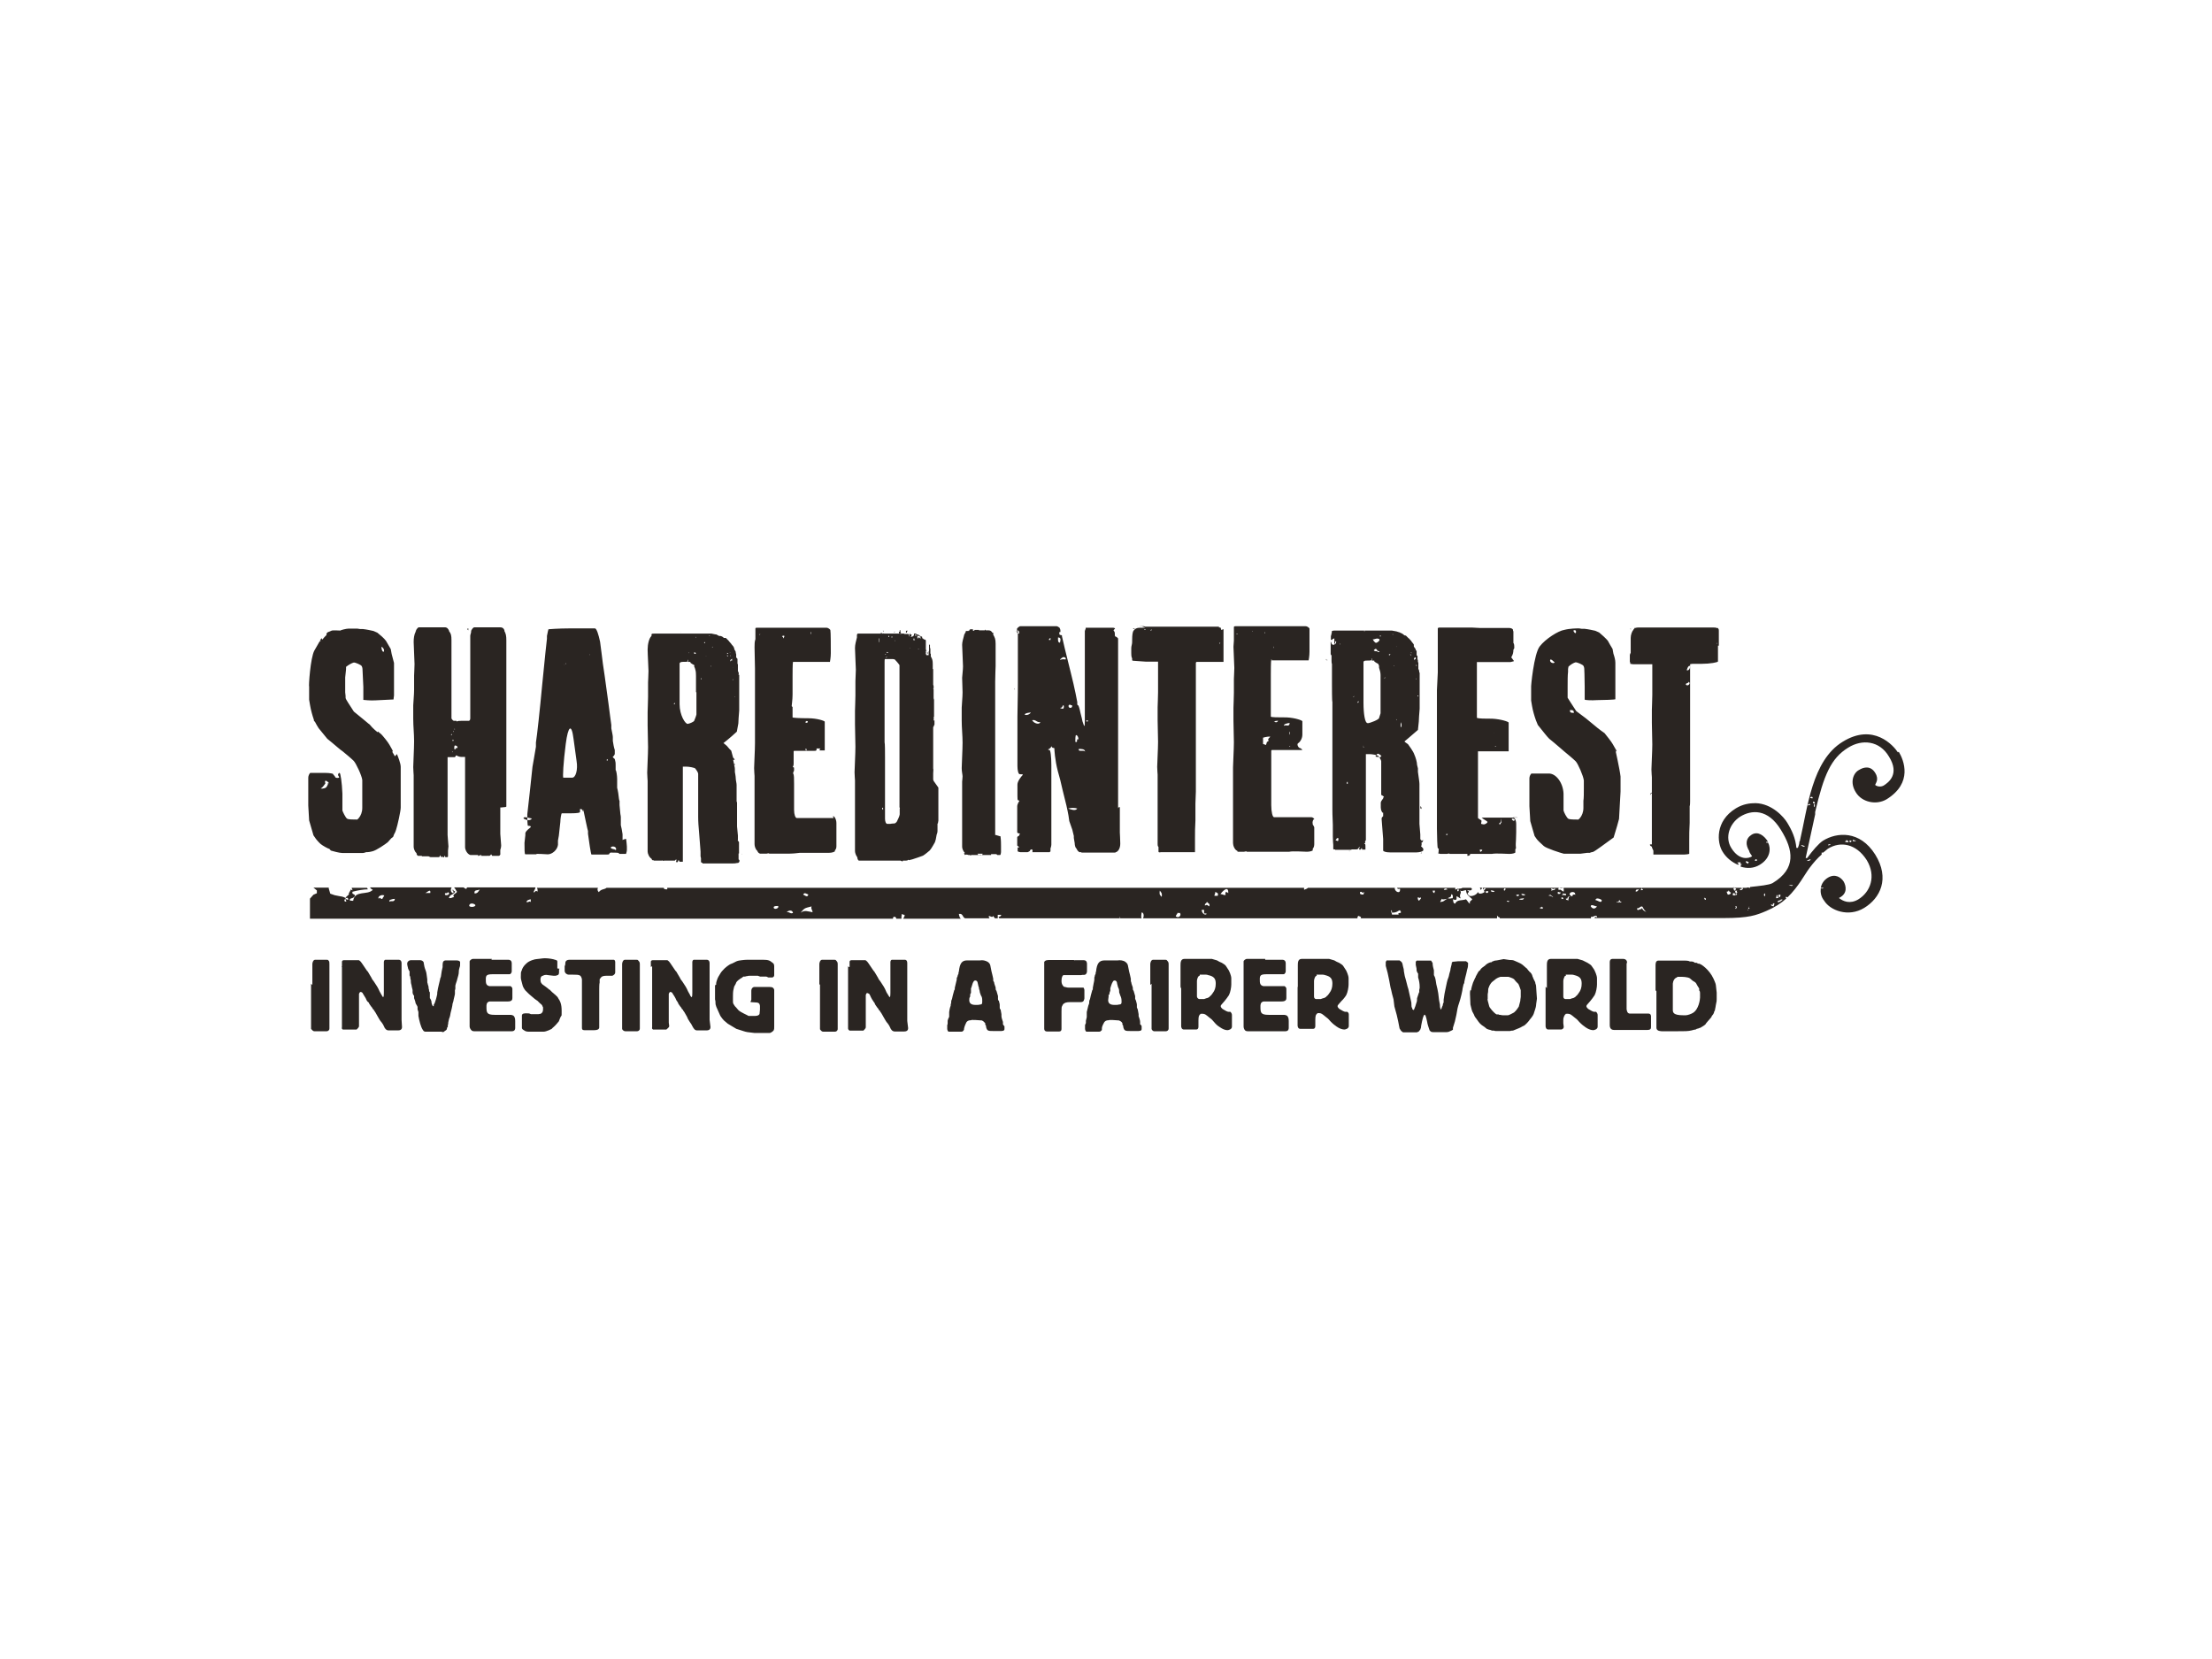 <svg xmlns="http://www.w3.org/2000/svg" id="Layer_1" viewBox="0 0 1024 768"><defs><style>      .st0 {        fill: #2a2522;      }    </style></defs><path class="st0" d="M152.1,362.5h-.4c.4,0,0,1.1-.7,2-.9.7-2.9.7-2.4.4.7-.2,2-2.2,2-2.2v-.4c-.4,0,0-1.1.2-.9.4,0,2,1.3,1.3,1.3h0v-.2ZM148.1,297.1v-.7s.2,0,.4.2l-.4.4h0ZM177.5,301.8c-.7-.4-.9-1.3-.9-2.4.9.4,1.6,1.8.9,2.4M182.8,350.3c0-.4-.7-1.3-1.3-2.4h.4c0-.4-.9-1.8-1.6-3.1-.7-1.3-3.1-4.2-3.8-4.9l-1.6-1.3h0v.4c-.4-.2-.9-.7-1.6-1.3-1.8-1.6-2-2.4-2.7-2.7l-2.4-2-4.4-3.6c-2-3.1-3.8-5.8-3.8-6.2s0-1.6-.2-2.7v-6.9l.4-3.8v-1.1c1.1-.9,2.7-1.8,3.6-2,.9,0,3.3,1.1,3.6,1.6s.4,1.1.4,1.3.2,4.2.4,8.4v6c.4,0,3.1.4,5.8.2l8.2-.4s0-.9.2-1.8v-15.1c-.4-1.3-.7-2.9-1.1-4.2l-.4-2.2c-.7-1.1-1.6-2.9-2.2-3.8-.7-1.1-3.1-3.1-4-3.8l-.9-.4-.9-.4c-.9-.2-3.1-.7-4.9-.9h-1.3l-1.3-.2h-4c-1.1,0-3.8.7-3.8.9s0,0,0,0c-1.1,0-3.1-.2-4,0,0,0-.4.2-.9.4-.7.2-1.1.4-1.3.7-.2,0-.4.7-.2.9-.7.7-1.3,1.3-2,2.2h0l-.4-.7s-1.3,2.4-3.3,5.8c-1.8,3.3-2.7,16.7-2.4,16.7h0v6l.4,2.4c.4,2.4,1.1,4.9,1.8,6.9v.4c.4.4.7.9.7.9l.2.4s.7,1.3,1.3,2.2c.7.9,3.3,4,4,4.9l1.1.9,1.1.9c1.6,1.3,3.8,3.3,4.9,4,1.1.9,4,3.3,5.1,4.4s3.8,6.9,4,8.9v12.9c0,2-.7,3.6-1.6,4.7l-.7.7c-2,0-4,0-4.7-.4-.7-.4-2-3.1-2.2-3.8v-7.8c-.2-5.3-.9-9.6-1.3-9.6s-1.1.7-.4,1.6c.9.9-1.3.9-1.6.4,0-.4-1.1-1.3-1.1-1.6,0,0-1.3-.4-3.6-.4h-6.9c-.4.4-.9,1.3-.9,2.2v12.9l.4,6.9c1.1,3.8,2,6.9,2,6.9l.9,1.3c.2.4,1.6,2,2.4,2.7s3.8,2.4,4,2.2h0c.4.4.7.9.9.9.7.2,3.8,1.1,5.3,1.1h9.3c.4,0,1.1-.2,1.6-.4,1.3,0,2.2-.2,2.9-.4,1.8-.4,6-3.3,7.1-4.2l1.6-1.8.9-.7.4-1.1c.4-.7.7-1.3.9-2,.7-2,2.2-8.9,2.2-10.4v-18.9c0-1.6-1.3-4.9-1.8-6h.2l-1.3,1.3ZM431.6,346.9h0v-.7h0v.4h0v.2ZM431.3,320.5h0v.4h0v-.4h0ZM430,302.9h0ZM429.6,302.5h-.4v-.4h.4v.4h0ZM429.3,301.1h0v.2c0,.2,0,0,0,0h0s0,.2,0,0h0v-.2h0ZM426.2,296.2h0v-.7h0v-.4.4h0v.7ZM426.2,297.3h0v.2h0v-.2h.2-.2ZM425.8,298.2h0v-.4h0v.4h0v.2h0v-.2ZM425.8,300.5h-.7c-.2,0,0,0,0-.2h.2v.4h0l.4-.2ZM425.8,384.7h0c0,.2,0,0,0,0v-.2h0v.2ZM424.9,299.8h0v-.4h0v.4ZM424.7,296.5h0v.2h0v-.2h0ZM424.7,389.6v-1.1h0v1.1ZM424,297.3h0s-.2,0,0,0h.4-.4ZM424,301.6h0c0-.3,0-.4,0-.2,0,.2,0,0,0,0h0v.2h0ZM423.8,296.9h0M423.8,296.2h0v-.2h0v-.4h0v.4h-.2v.4h-.7v-.2h0v-.2h0v-.4h.4v.9h-.2v-.2h.7ZM422.7,299.8h0v-.4h0v.4ZM423.8,294.9h0ZM425.1,299.3h0ZM425.8,296.9h0v-1.1h0v.7h0v.4ZM421.8,294.9h-.2s0-.4,0-.2h2v-1.1l.4.4h0v.4h0v-.4h.4s.2.4.4.4h.9v.2h0v.2h0l.4-.4h0v.9h.2v-.2h0v.4h-.4s-.2-.4-.4-.4h-.4v.4h-.4v-.2h0v-.4h0v-.7h0v.2h-.2s0-.2,0,0,0,0,0,0h0v-.2h-.4s-.4,0-.2.2h0v-.2h0M421.8,299.8h0M421.8,295.1h0ZM421.6,295.6h0ZM421.6,295.3h0ZM420.9,299.8h0ZM421.3,300.2h-.2v-.2h0l.2.2ZM420.7,295.1h0ZM421.3,293.1h0v.4c.2,0,0,.2,0,.2h-.2v-.4h0l.2-.2ZM418,293.8h0ZM418,294.7h0v-.4h0v.4ZM417.6,294.7v1.3h0v-.9h0v-1.6h-.4s-.2,0-.7-.2c-.4,0-.4-.9-.4-.9h.4c.4,0,0,0,0,0v-.4h0s0,0,0,0v.2h.4v.9s.4,0,.4.2c0,0-.4.2-.4.4v1.1h0l.7-.2ZM415.8,296.7h.2-.2ZM416.5,374.3v2.7c0,.7-1.1,2.9-1.3,3.3s-.9.9-1.1.9c0,0-1.1,0-2,.2h-1.3c-.7,0-1.1-1.1-1.1-2.4v-3.8h0v-24.5c0-2.2,0-6.7-.2-7.1h0v-36.9c0-.9,0-1.6.2-1.6h3.6c.7,0,1.3.4,1.1.4,0,0,1.3,1.3,2,2.4v65.8h0l.2.4ZM409.1,293.1h0c0-.2,0,0,0,0h.2v-.2h.9-.9v.2h-.4v-.2h0l.2.2ZM408.7,292h.4v.4s.4,0,.2,0h-.2s0-.2,0,0h0l-.4-.4ZM408.7,293.1h0v.2-.2ZM408.4,374.5s0,.4,0,.2h0v-.7s.2-.2.4,0v.9h0l-.4-.4ZM408.4,296.2h0v.4h0v-.4h0ZM407.8,293.3h0v-.4h.7l-.7.4ZM407.8,297.3v-.7c0-.2,0,0,0,0v.4h0v.2ZM407.6,302.7h0s0-.4-.2-.4h-.4.2v.7h0l.4-.2ZM407.1,373.6h0v-.4h0v.4h0ZM406.9,296c0-.4,0-.7.2-.4v1.8c-.2,0-.2-.7-.2-1.3h0ZM406.4,292h0v.4h0v-.4h.2-.2ZM406.4,293.1h0v.4h0c0,.2,0,0,0,0h0v-1.1h0v.4h0v.2ZM405.8,294h0ZM407.3,292.7h0v.7h0v-.7ZM410.7,294.2h0M410.7,294h0M410.9,294.5h0M411.1,302h0s0,.4-.2.2h-.4v-.4h0l.7.2ZM411.3,299.3h0v-.4.4M411.6,296h0v-.2h0v.2ZM411.1,294.7h.7-.7ZM411.6,294h0v.9h-.4l.4-.9ZM410.2,302.7l-.4.4h0v-.4h.4ZM410.2,293.6h0ZM410.2,294.5h0q0-.2,0,0h0v.2c0,.2,0,0,0,0h0v.4h0v-.4h0s0-.4,0-.2h0ZM412,303.1h0v.2h-.4s-.9.4-.9.7l-.4.4h-.4s.4-.2.7-.4c.2-.2.9-.7,1.1-.7h.4v-.2ZM412.5,294.5h0ZM412.2,292.5h0v.4h0v-.4h0ZM413.1,297.1h0M413.6,297.1h0ZM412.7,294.7h0q0-.2,0,0h.2v-.4h0v.4h.2v.4h-.2v.4h0v.4h0v-.7h0v.2h-.4v.4h.4s.2-.4.2-.7h-.4v.2h0v-1.1h0c0-.2,0,0,0,0h0v.2ZM413.8,293.3h0v.4h0v-.4h0ZM413.8,292.7h0l.4-.4v.4h-.4c0-.2,0,0,0,0ZM414.5,296.7h-.2v-.4h0l.2.4ZM414.2,297.6h0ZM414,299.6h0ZM414.7,295.1h0s0-.4,0-.2M414.9,293.8h0v.4c0,.2,0,0,0,0v-.4h0ZM415.1,294.9h0v-.2h0v.2h0ZM415.1,297.6h.2-.2ZM428.7,301.3h0v-.7s.2.4.2.7v.4h0l-.2-.4ZM432,360.9v-2.9c0-.9.2-1.8,0-2.2v-13.3c0-.2,0-.9,0-.7v.4s0,.2,0,0h0v-3.3h0v-.4h0v-1.6s0-.2,0,0h0v-.4h.2v-.2h0s.2-.4.4-.9v-1.8c0-.2,0-.4-.2-.2,0,0-.4.7-.2.9h0v.9h0v-2c.2-.2,0-1.3,0-1.3h.2v.2-3.8h0v-.4h0v-3.8h0v-.2s-.2-.4-.2-.7v-2.9h0v-.4h0v-.7h0v-.2h-.2c0-.2.2-.4.2-.4h0v-.9s0-.4-.2-.7v-3.1h0v-2h0v-.4h0v-.9h0v-.9h-.2v-2.2c0-1.8-.2-2.4-.9-3.6h0v-.9h0v-.4h-.2v-1.1h0v.7h0v-.7h0q0-.2,0,0c0,.2,0,0,0,0v-.9s0-.4-.2-.9v-1.1c-.2,0-.4-.4-.4-.4v2.4h0v.7s-.2,0-.2.7,0,1.1,0,.9,0,0,0,0h0v.4h-.7c0-.4,0-.9,0-.7,0,0,0,.4,0,0v.7h-.4v-.4h-.2v-.7h0v-4.2h0v-1.6s-.4-.4-.7-.4-.2,0-.4-.2l-.2-.2h-.2l-.2-.4v-.4l-.4-.2c-.2,0-1.3-.7-1.6-.9h-.7v-.4h-1.1v1.1h0v-.4h0v.2h0c0,.2-.4,0-.4.2h0v.2h0s0-.2-.2,0-.2,0-.4,0h-.2v-.7h0c0-.2,0,0,0,0h.2v-.2h-1.1v.7h0v.2h-.2v-.7s0-.4-.4-.4h-1.6l-.4-.2h-21.3s-.4.2-.4.7v.9h0v.2h0c-.4,1.6-.9,3.3-.9,4.9s.4,8.7.4,10-.2,4.4-.2,5.3v6.7c0,2.2-.2,6-.2,7.1v6.2c0,3.3.2,6.9.2,10.4s-.4,10.2-.4,11.8.2,3.1.2,3.8v32.7c0,.7.4,2,1.1,2.9v.4c0,.2.4,1.1.7,1.1h19.3l.9.4.2-.4h1.3c.4,0,.9,0,1.1-.4l.4.2,1.6-.4,2.7-.9,1.1-.4,1.1-.4c1.1-.7,2.4-1.8,3.1-2.4.7-.7,2.4-3.8,2.4-3.8l.4-1.3c0-.2.2-1.3.4-2.2.2-.4.4-1.1.4-1.8v-.7h0v-1.6h0v-1.1h.2s0-.4.2-1.3v-15.3h0l-2.2-3.1ZM412.9,295.1s.2,0,.2-.2,0,0,0,0h0s0,0,0,0h0c0,.2,0,.7.2.4h0l-.4-.2ZM428.7,302h0v-.2c0-.2,0,0,0,0h0v.4h.2l-.2-.2ZM431.8,320.2h0ZM413.8,295.3v-.9.9h0ZM416.9,292.2h0v-.4c-.4,0-.7,0-.4.2h0l.4.2ZM412.9,295.3h0ZM431.8,341.8h0v-.4.4h0ZM419.3,292.5h0ZM427.1,296.2h0ZM419.8,292.9v-.7h.4v-.2c0-.2,0,0-.4,0h-.4v.9h.4ZM420,293.6v-.4h0v.4h0ZM420.2,292.5h0ZM427.6,300.2h0M427.8,298.7v-.7.4h0v.2h0ZM427.8,299.3h0c0,.2,0,0,0,0M427.8,299.8v1.6-1.3h0v-.2ZM427.8,298.9h0c0-.2,0,0,0,0v.2-.4h0v.2ZM427.6,299.6v.7-.7M364.9,297.3v-.4c0-.2,0-.4,0,0v.7h0v-.2ZM364.4,293.6h0v-1.1h0v1.1ZM362.7,295.6c0-.4-.4-.9-.7-1.1.4-.2,1.1-.4,1.1,0s-.4.9-.4,1.1M358.9,294.2v-.7.7h0ZM358.6,292.9h0q0-.4,0,0c0,.4,0,0,0,0h0ZM351.8,293.8h-.4l.2-.2h.4l-.2.2ZM368.2,292.7h0v.4h0v-.4h0ZM368.7,299.8v.9-.9h0ZM375.3,293.6h0ZM375.3,296.5h0v-.7.7h0ZM375.5,292.5q0-.2,0,0v.7s0,.4-.2.4v-.9h0l.2-.2ZM373.1,333.8c.9,0,1.1,0,.7.4v.4h-.9c0-.4,0-.7.4-.7h0l-.2-.2ZM373.1,347.4s-.2-.4-.4-.7h.7c0,.4,0,.9-.2.7h0ZM386.2,378.7h-17.3c-.7,0-1.3-1.6-1.3-3.8v-12c0-2.4,0-4.4-.4-4.7v-.7s.4-.4.4-1.1,0-1.3-.2-1.1c0,0-.7-.4-.2-.7.2,0,.2-1.3.2-1.3v-5.3s0-.4.2-.4h9.1c.7,0,1.1,0,1.3-.4v-.7h1.8c-.4.4-.7.9,0,.9h2v-10.9h0v-2.4c0-.4-3.6-1.6-7.6-1.6s-7.3-.2-7.3-.4v-4.9s-.4,0-.4-.4.4-2.9.4-5.3v-8.4c0-1.1,0-6.2.2-6.7h0v-.4h0v.4h17.1s.4-2,.4-4,0-10.2-.2-10.7c0-.2-.9-1.1-1.8-1.1h-32.2c-.4,0-.7,0-.7.4v2h0v2.9c-.4,1.1-.4,2.4-.4,3.8s.2,8.4.2,9.8v34.5c0,3.3-.4,10-.4,11.6s.2,3.1.2,3.6v31.6c0,.9.4,2.4,1.3,3.1.2.7.7,1.1,1.3,1.3h2.9c.4,0,1.1-.4,1.3,0h8.2c2.4,0,4.7-.2,6-.4h2.2v.4h0v-.4h11.3c1.3,0,2.4-.4,2.7-.7v-.4c.7-.7.7-1.6.7-2.2v-10.4c0-1.8-.9-3.3-1.6-3.3h0l.4,1.3ZM338,302h0ZM343.5,395.2h0v.4s0,.4,0,.2v-.4h.4s-.4,0-.2,0h0l-.2-.2ZM341.3,395.4v.4h.4v-.4h-.2M341.8,395.4h0ZM333.8,301.6h0c0-.2,0,0,0,0h0ZM333.5,296h0ZM333.3,304.9h0v-.2h0v.2h0v.2h0v-.2ZM333.3,295.8h0ZM330.2,293.8h0v-.2h0v.4h0v-.2ZM329.7,299.8h0v-.4h.2v.2h0l-.2.2ZM329.1,308.7h0s0,.2,0,0h0v-.2s0-.4.2-.4h0l-.2.7ZM328.2,294.5h0v-.2c0-.2,0,0,0,0h.7l-.7.2ZM328.2,305.1h0v-.4.4h0ZM327.7,300.5s0-.2,0,0v.4l.2.4h0v-.2h0l-.2-.7ZM327.1,294.7v.2h0c0-.2,0-.4.2-.4h-.2v.2ZM326.6,303.8h-.2.2s.4-.2.4,0h-.4ZM326,297.3h.4v.4h-.4v-.4h0ZM325.7,296.9h0v.4h0v-.4h0ZM324.4,314.7c0-.4.2-.7.4-.9,0,.4,0,.7-.4.7h0v.2ZM324.4,334.7v-.9.9h0ZM324,292.9h0ZM322.4,295.3h-.2c0-.2-.2-.2-.2-.2h0q0-.4.2-.2v.4h.2ZM322.4,320.5v10.2c0,.4-.9,2.7-1.1,3.1-.4.4-1.8,1.1-2.9,1.3s-3.8-4-3.8-9.1v-18.9c0-.2.4-.7,1.3-.7s2.4,0,2.4-.2v-.7c0-.2,0,0,.2,0v.9h1.1v.4s.9.7,1.8,1.1v.9c.2,0,.4.9.4.9.4,1.1.4,2.4.4,3.3v7.6h0v-.2ZM319.1,341.4s0-.4,0-.2v.4-.2h0ZM315.1,292.9s.2,0,0,0h0q0-.2.2-.2h0l-.2.2ZM319.1,302.2s.2,0,0,0c0,0,0,.4-.2,0h0v-.2h0l.2.2ZM320.4,304.7h-.2c-.2,0-.4,0-.2,0s0,0,0,0h.4ZM320.4,296.9h0c0,.2,0,0,0,0h0ZM322,302.5h0v.2h0v.4-.4h-.2c-.4,0-.7-.4-.4-.7,0,0,.4,0,.9.4h-.2ZM312,326h0v.4h0v-.7l.4-.4v.7h-.4ZM334.6,296v.9-.9h0ZM336.2,302.5h0q0-.2,0,0h0ZM336.4,302.5h0q0-.4.4-.2h-.2.4v.4h-.2l-.2-.2h0c0-.2,0-.4-.2-.4h-.2l.2.4ZM337.1,301.1h0ZM338.2,302.7h0ZM338,302h0v.4h0s0-.2-.2-.4v-.4.4h.2ZM338.2,303.3h0c0-.4,0-.2,0,0v.4h-.2v-.2h0l.2-.2ZM338.2,303.8h0ZM338,303.3h0ZM338.9,304.7v1.1c0,.2,0,0,0,0h-.4v-.2s0-.2,0,0l-.4.7v-.7h0l.4-.4h0q0-.4,0-.2v.2h.2l.2-.4ZM338.9,307.6h0ZM338.9,306.7h0q0-.2,0,0h0ZM339.3,308.7s0,.2,0,0h-.2s.4,0,.4.4M339.1,314.9h0s0-.4.2-.4h.2l-.4.4ZM338.4,307.8h0ZM338.4,307.6h0ZM337.5,304h0s0,0,0,0h0ZM337.1,303.8h-.4l-.2-.4h.4M339.5,309.8c0,.2,0,.4,0,0v-.4.4h0ZM340,314.7h.2-.2ZM340.2,322.5h0v.2s-.2,0-.2-.2,0-.2,0,0h.2c.2,0,0,0,0,0h0ZM341.8,389.4h0l-.4-.4h.2v-2.2l-.4-4.2v-10.9q0-.4-.2-.7h0v-7.6c0-.9-.4-2.2-.4-3.1s-.4-2.9-.4-2.9h0v-1.3s0-1.1-.4-2h.4v-.4h-.4l-.4-2c.4,0,.7.2.7,0,0,0-.4-.9-.7-.9h0l-.9-3.3-.9-.9c-.4-.4-.7-.9-1.1-1.3-.7-.7-1.6-1.3-1.6-1.3,0,0,3.1-2.4,6.2-5.3l.7-3.8c0-1.3.2-3.3.4-6v-16.5c-.4,0-.4-.2-.2-.4,0,0,0-.9-.4-1.3h0v-1.8h0v-1.3l-.2-.4v-1.1h0v-.9h0c0-.4-.4-.7-.4-.7h-.2v-1.6l-.2-.7h0v-.4s-.4-.9-.7-1.3v-.4l-.2-.4c0-.4-.9-1.1-1.3-1.8-.7-.7-1.1-1.3-1.1-1.3h0l-1.3-1.3h-.9s-.4-.4-.9-.7c-.4,0-.9-.4-.9-.2h-.4l-1.3-.7c-.7,0-2-.4-2.2-.4h-26.5c-.7,0-1.3,0-1.3.4h0v.4h0v-.4.7h0c-1.1.9-1.8,3.8-1.8,6.2s.4,8.4.4,10-.2,4.7-.2,5.3v6.7c0,2.2-.2,6-.2,7.1v6c0,3.3.2,6.9.2,10.2s-.4,10.2-.4,11.8.2,3.1.2,3.8v32.7c0,.9.7,2.7,1.8,3.3h0c0,.2.4.7.4.7h.4l.4.2h3.6s.2-.2.4,0,.4,0,.7,0h4.9l.4-.4h0s0-.2.2,0h.4l-.4.4h0v.7h.7s0-.2.2-.4h0v-.4h.4l.2.4v.2h1.6v-.4h0v-43.6h1.8c.9,0,3.6.4,4,.9s1.3,1.8,1.3,2.4v20c0,2.4.2,4.7.4,6.9l.7,9.1v2.2c0,.2.2.7.2.9v1.8s.2.2.7.4h0v.2h14c.7,0,1.3,0,2-.2h.4c.4-.2.7-.4.7-.9v-.4h0l-.4-.4v-.7h0v-2h.4-.2v-.4h0v-.7c0-.2,0,0,0,0h0v-4.2ZM288.2,394.5v-.4h0v.4h0ZM285.5,392.9v-.4s.2,0,0,.2h0M285.1,393.6c-.7-.7-2.2-.4-2.4-1.3.7-.9,3.1-.4,2.4,1.3h0ZM281.3,351.4v.7h-.4v-.9h0v.4h0l.4-.2ZM273.9,294.2h0l-.4.4.4-.4h0M272.8,303.6h0c0-.2,0-.7.2-.7v.2l-.4.4M267.1,298l-.2-.2v-.2h0v.4h.2ZM264.6,360h-3.8c-.4,0,0-7.1,1.1-15.6s2.7-9.6,3.6-2.4l.7,5.1.7,5.1c.7,4.2-.4,7.8-2,7.8h-.2ZM261.3,307.6h.4c.2-.4.4-.7.4-.7v.4l-.9.4h0v-.2ZM246.8,394.3h0v-.2s0,.2,0,0h0v.2ZM242.4,378.9c-.4-1.3,3.1,0,3.8,0-.7,1.3-2.9.7-3.8,0M288.2,388.9v-2.7s-.2-1.1-.4-2.4l-.4-1.8v-1.1h0v-2.7c0-.4-.2-1.3-.2-1.3,0,0-.2-2-.4-4.2v-2c-.2,0-.4-2-.4-2-.2-2.2-.7-4-.7-4v-4c0-1.6-.4-4.2-.7-4.2v-2.2c0-.4,0-1.6-.2-2,0-.2-.2-1.1-.4-1.1,0,0-.9-.7-.7-.9.2,0,.9-.9.9-1.3v-1.8c-.4-1.1-.7-2.9-.9-4.2v-1.8c0-.7-.4-2.4-.7-4v-1.6c-.2-1.8-.9-6.2-1.3-9.8l-1.8-13.1-.4-2.7-.4-2.7c-.2-2.2-.9-6.7-1.3-10.2-.7-3.3-1.6-6.2-2.4-6.2h-11.3c-5.6,0-10.2.4-10.2.4,0,0-.4,1.3-.7,3.1v1.3s-1.1,9.6-2.2,21.3c-1.1,11.8-2.4,23.8-2.9,26.7v2l-.9,5.3-.7,4-1.3,12.2-1.1,9.8c0,1.6,0,5.6.4,5.3.4,0,1.6,0,1.1.7-.4.4-2.2,1.6-2.4,2.7v.9l-.4,3.6c0,2.9,0,5.3.4,5.3h4.9s.2,0,.4-.2h.4s2.4,0,4.7.2c2,0,4.4-2,4.7-4.4v-2l.4-2.2.7-6.4c0-1.3.4-4,.7-4h4.4c2.4,0,4.2-.2,4-.7v-1.3s.9,0,1.1.4.2.9.4.7v-.9c.9,4.2,2,9.6,2.2,10v1.3c.4,3.1,1.3,9.3,1.6,9.6h6.9c.4,0,1.3,0,1.3-.2,0,0,.2-.7.7-.7s3.6,0,3.8.2c0,0,0,.4.2.4h3.1s.4-1.1.4-1.8v-1.6s-.2-2.9-.4-3.6h0l-1.3.4ZM219.7,395.6h.2v-.2s-.2,0,0,0h0l-.2.2ZM221.9,394.9h0v.2h-.9s.2.4.4.4h.9v-.2h0l-.4-.4ZM217.7,394.9h0v.9h0v-.9ZM217.5,291.3v-.2h0v.2ZM216.8,291.8v-.2h0v-.7s-.4,0-.4.2v.7c0,.2,0,0,0-.4h0l.4.4ZM216.8,293.8h0ZM216.6,292.9h0M220.4,395.4h0ZM149.4,294.5h0s0,.2,0,0h0v-.2.2ZM156.1,291.6h0ZM216.8,306h0v.4-.2h0v-.2ZM216.8,293.8h0ZM211.7,346.3h-.7v.4c-.2,0-.4.4-.7,0v-.7h0c0-.2,0-.9.4-.9s1.1.4,1.1.7,0,.4-.4.4h.2ZM211.5,348.9h0v-.4h0v-.2.4h0v.2ZM210.6,337.6h0s-.4.4-.2,0v-.4h0l.2.4ZM209.9,338.9h0v.4s0,.2,0,0h0v-.4h0v-.4h0c0-.3,0-.4,0-.2h0c0-.2.2.4.2.4h0l-.2.2ZM209.9,347.1h0q0,.2,0,0c0-.2,0-.7,0-.4v.4h0ZM209.5,342.9c0-.4,0-.7.4-.4v.9-.4h-.4ZM209.3,345.6h0v-.4h0v.4h0ZM209.3,348.3h0v-.4s0-.4,0-.2c0,0,.2.2.2.4s0,.2,0,0M208.8,340.5h0q0,.2,0,0c0-.2,0-.7.4-.7v.4h0l-.4.2ZM208.8,334.3v.7h0v-.4h0v-.2ZM209.3,337.1v.9h0v-.7h0v-.2ZM208.1,338.7v-.2c0-.2,0,0,0,0h0v.2ZM201.5,394.9h.4-.4M234.4,373.4v-6h0v-70.9c0-2.2-.2-3.1-.9-4.4v-.4h0c-.4-.9-.9-1.3-2-1.3h-11.8c-.7,0-1.1.7-1.6,1.6h0v.4h0c0,.7-.4,1.3-.4,2h0v10.9h0s0,.7,0,.4v5.3h0v21.6c0,.7-.4,1.1-.7,1.1h-3.6c-.7,0-1.8,0-1.8.4h0s0-.2-.4-.4h-1.1c-.2,0-.7-.4-1.1-1.1v-36.2c0-2.2-.2-3.1-1.1-4.2h0v-.2c-.4-.9-.9-1.6-2-1.6h-12c-.4,0-.9.7-1.3,1.3h0v.4l-.2.2v.2c-.7,1.3-.9,3.1-.9,4.7s.4,8.7.4,10.2-.2,4.7-.2,5.3v6.7c0,2.2-.4,6.2-.4,7.1v6.2c0,3.6.4,6.9.4,10.4s-.4,10.4-.4,12,.2,3.1.2,3.8v33.1c0,.7.4,2.2,1.3,2.9,0,.7.4,1.1.7,1.3h1.8v.2h3.1s0-.2,0,0c0,0,.7.4.9.4h3.6c.4,0,.7-.2.7-.4v-.4h-.2.4l.4.7h.7v-.2h0s0-.4,0,0l.4.4c.2,0,.4,0,.4-.7h0s.4,0,.4.4,0,.2,0,.2h.9s.4,0,.4-.4v-.4h0v-.9h0v-.9h0v-.4h0c0-.7.2-1.3.2-2s-.4-4.4-.4-5.3h0v-36h3.3s.2,0,.4-.4c0,0,0-.4.4-.4,0,0,1.1.7,2.2.7h1.8v41.8c0,1.1.9,3.1,2.4,3.6h0c0,.2,0,0,0,0h3.6v.4c0,.2,0,0,.2,0,0,0,.4-.2.7-.4h0v.4h.2v-.4h.4v.4h2.7s.4-.2.4,0h.4s.7,0,.7-.4h.2v-.2h.4v.2c0,.2.2.4.4.4h2.9c.4,0,.9-.7.7-1.1v-1.6c.2-.7.4-1.3.4-2.2s-.4-4.4-.4-5.3v-12.2h.4l2-.2ZM776.4,452.5q-.4,0-.9.4c-.4.4-.9.9-1.1,2.4v12c0,1.3,0,2.7,4.9,2.7h1.1c.9,0,2.7-.7,3.3-1.1,2.7-1.6,3.3-6.2,3.3-7.1v-2c0-.4,0-.9-.4-1.3v-.9l-.7-1.1-.4-.7c-.4-.9-.7-1.1-1.6-1.6-.2,0-1.3-1.1-1.6-1.3-1.1-.7-3.6-.7-4.2-.7h-1.6l-.2.2ZM766.4,458.7v-11.6c0-.9,0-2.2,1.1-2.4h12.7c.9,0,2,.2,2,.4h.7c.4,0,.7,0,1.1.2.2,0,.4.4.7.4h.7l.7.4c.2,0,.7,0,.9.2.4,0,4.2,2.4,6.2,6.7,0,0,1.1,2.4,1.1,2.9,0,.7.4,2.9.4,3.6v3.1c0,.7,0,.9-.4,2.7-.2,1.6-.4,1.8-.4,2.2s-.2.4-.4.9c0,.4-.2.7-.4,1.1l-.7.9c0,.4-.4.7-.7,1.1s-2.2,2.4-2.2,2.7c-.7.7-2,1.3-2.4,1.6-.4,0-.9.4-1.3.4s-.7.4-.9.4c-.4,0-1.1.2-1.8.4-1.8.4-2.7.4-7.6.4h-5.8c-.7,0-2.9,0-2.9-1.6v-16.9h0l-.2-.4ZM753,446.1v21.1c.2,1.1.4,1.8,1.3,2h8.7c1.3,0,1.3,1.1,1.3,1.3v4.7c0,.9,0,1.6-1.8,1.6h-15.3c-2,0-2-1.8-2-2.4v-28.9c0-.4,0-1.6,1.3-1.6h4.9c1.1,0,1.8.7,1.8,1.6h0l-.2.7ZM725,451.6c-.7.2-.7.4-.9.9q-.4.9-.4,1.6v7.1c0,.4,0,1.1.9,1.3h2.2l1.1-.4c.2,0,.4,0,.7-.2l.7-.4c0-.2.4-.4.7-.7q.4-.4,1.3-1.8c.4-.7.9-1.8.9-3.6s-.4-3.1-2.7-3.8c-.9-.2-1.1-.4-1.8-.4h-2.9l.2.4ZM716.1,457.4v-10.4c0-1.3,0-3.1,1.8-3.1h12.4l2.4.7,2.2,1.1c.7.4,1.8,1.1,2,1.6,0,0,1.3,1.8,1.3,2,0,0,1.1,2.2,1.1,3.6v2.9c0,1.1-.4,3.6-1.1,4.9-.4.7-1.6,2.2-2,2.7-1.6,1.8-1.8,2-1.8,2.4s.4.9.9,1.3c1.1.7,2.2,1.3,2.7,1.3h.9c.7.7.7,1.3.7,1.6v5.3c0,1.3-1.8,1.6-2,1.6-2,0-4-1.6-4.2-1.8-.7-.4-2.2-1.8-3.1-2.9l-.4-.4-.9-.7s-.9-.7-1.1-.9c-1.1-.9-1.6-.9-2.4-.9s-.7,0-.7.2c-.4.2-.4.4-.7.9-.2.7-.4.7-.4,2v1.3s.2,1.3.2,1.6c0,.9-.7,1.3-1.3,1.3h-5.8c-1.1,0-1.3-1.1-1.3-1.6v-18.2h0l.7.7ZM688.6,462.5c0,.4.2,1.1.4,1.8.4,1.6.4,1.8.9,2.4.9,1.3,2.4,2.7,2.9,2.9h.9l.4.2h.4q.7.2,1.3.2h2.2c.7,0,2.4-1.1,2.9-1.3,1.1-.9,2-2.4,2.2-2.7l.7-2.7c0-.9.2-1.3.2-1.8v-3.1s-.7-2.2-1.1-2.9l-1.1-1.1c-.4-.4-.7-.9-.9-1.1-.4-.4-2.4-1.1-2.7-1.1h-3.6q-1.3.4-2,.9t-2,1.6c-.4.4-1.3,1.8-1.3,2.2-.4.7-.4,1.3-.4,2s-.2.9-.2,1.6h0v2h-.2ZM681,458.5c0-.7.7-3.1.9-3.6l.9-2c0-.2.4-.4.4-.9l1.1-2c.2-.4.7-.7.9-.9.2-.4.4-.7.9-1.1.2-.2.7-.4.9-.7.4,0,.4-.4.9-.7.4-.4,1.3-.9,2-1.1.4,0,.7,0,.9-.4.4,0,.9-.4,1.3-.4.7,0,3.8-.7,4-.7.4,0,2.2.4,2.7.4.9,0,1.6,0,2.4.4,0,0,3.1,1.3,3.3,1.6.4.2,1.8,1.6,2.4,2,.2.2.4.7.9,1.1,0,.2.4.4.7.7.4.4.7.9.9,1.6,0,.4.4.7.4,1.1l.9,1.8c0,.7.4,1.1.4,1.8s.4,5.3.4,5.8-.4,2.4-.4,3.1-.7,2.7-.9,3.3c-.2.9-.7,1.8-2,3.3-.4.7-2.2,2.7-2.9,2.9-.4.2-.9.4-1.3.7l-.9.4-2.7,1.1c-.4,0-.9,0-1.3.2h-6.2c-.4,0-.9,0-1.3-.2h-.9c-.7-.2-.7-.4-1.3-.4l-1.1-.4-1.1-.9c-2-1.3-2.2-1.6-3.6-3.6-.7-.9-.9-1.1-1.3-2.2l-.7-1.3c-.4-.9-.7-2.7-.9-3.3,0-1.1-.2-4-.2-4.9s0-1.1.2-1.8h0l.2.2ZM657,459c0-.7,0-.9.2-1.6v-.7c0-1.1-.2-2.7-.7-4.2v-1.8c-.2,0-.7-1.3-.7-1.3,0-.9,0-1.1-.4-2.7v-1.3c-.2,0,.4-.7.4-.7h6.7q.4.7.7,1.1,0,.9.2,1.8l.4,1.6v2.2c.7,1.3.7,1.6,1.1,4.2.4,1.6.7,2.9.9,4.2l.4,3.3c.2,1.3.4,1.6.4,2.4s0,.7.2,1.3v.4h.4c.4-1.1.4-1.3.7-1.8,0-.4.1-.9.4-1.3v-1.3l.4-2.7c.4-1.8.4-2.2,1.1-5.3.4-1.8.7-2,.9-2.9s.2-1.1.7-2.7c0-.9.7-2.7.7-3.6l.4-.4h.4l2-.2h3.8l.9.7v.7c0,.4,0,1.3-.4,2.4-.4,1.8-.4,2-.9,3.8l-.4,1.8c0,.4,0,.7-.4,1.3l-.4,1.8c0,.7-.9,4.7-1.6,6.7-.7,2-.9,3.1-1.3,5.6l-.7,3.1-.9,2.9v.9l-.7.4q-1.3.7-2.2.7h-6.2c-.4,0-.9,0-1.3-.4l-.4-.4c-.4-1.1-1.1-3.3-1.1-3.8l-.4-1.8-.4-1.3-.4-.4-.4.4-.4,1.1q-.2.9-.4,1.6l-.4,2q0,.9-.4,1.8l-.7.9-.9.4h-6.4c-.4-.2-.4-.4-.9-.7l-.7-1.1c-.4-2.4-.9-4.4-1.3-6.2l-1.1-4-.4-3.3c-.7-2.4-.7-2.7-1.1-4.4-.4-1.3-.4-1.8-.9-4.4-.7-3.3-.7-3.6-1.6-6.7v-1.8l.4-.7h6l.9.7.4.7c.4,2.2.7,2.4.7,3.6l.4,2.2c.4,1.3.9,3.3,1.3,4.9.4,1.1.4,1.3.7,2.7l.7,3.1c.4,1.6.4,1.8.4,2.7s0,.9.4,1.6v.4l.7.4q.2-.4.7-1.8.2-.7.4-1.3c.4-1.1.4-1.3.4-2.4.7-2,.7-2.2.9-2.7h0l.2-.2ZM609.6,451.6c-.4.2-.7.4-.9.9q-.4.9-.4,1.6v7.1c0,.4,0,1.1.9,1.3h2.2l1.1-.4c.2,0,.4,0,.7-.2l.7-.4c0-.2.4-.4.7-.7q.4-.4,1.3-1.8c.4-.7.9-1.8.9-3.6s-.4-3.1-2.7-3.8c-.9-.2-1.1-.4-1.8-.4h-2.9l.2.4ZM600.8,457.4v-10.4c0-1.3,0-3.1,1.8-3.1h12.7l2.4.7c.2.2,2,1.1,2.2,1.1.7.4,1.8,1.1,2,1.6l1.3,2s1.1,2.2,1.1,3.6v2.9c0,1.1-.4,3.6-1.1,4.9-.4.7-1.6,2.2-2.2,2.7-1.6,1.8-1.8,2-1.8,2.4s.4.9.9,1.3c1.1.7,2.2,1.3,2.7,1.3h.9c.7.4.7,1.1.7,1.3v5.3c0,1.3-1.8,1.6-2,1.6-2,0-4-1.6-4.2-1.8-.7-.4-2.2-1.8-3.1-2.9l-.4-.4-.9-.7-1.1-.9c-1.1-.9-1.6-.9-2.2-.9s-.7,0-.7.2c-.4.2-.4.4-.7.9q-.2.7-.2,2v2.9c0,.9-.4,1.3-1.1,1.3h-5.8c-1.1,0-1.3-1.1-1.3-1.6v-18h0l.2.7ZM585.6,444.3h8c1.1,0,1.6.7,1.6,1.6v3.6c0,.4,0,.7-.4,1.1-.1.3-.4.4-.7.4h-7.6c-2.7,0-3.3.4-3.3,2.2s0,2.9,1.6,3.3h9.8s.9.4.9,1.3v4.2c0,.7-.2,1.6-2.2,1.6h-7.8c-.2,0-.9,0-1.1.2-.9.4-.9,1.6-.9,2,0,2.9,0,4,3.8,4h6.9c.2,0,1.6,0,2,.9.4.7.4,1.6.4,2v3.1c0,.4,0,1.6-1.6,1.6h-17.3c-.2,0-.9,0-1.3-.4s-.7-1.1-.7-1.8v-30.2c0-.2.7-1.1,1.6-1.1h8.4v.4ZM555.4,451.6c-.4.2-.7.4-.9.9q-.4.9-.4,1.6v7.1c0,.4.2,1.1,1.1,1.3h2.2l1.1-.4s.4,0,.7-.2l.7-.4c0-.2.4-.4.7-.7q.4-.4,1.3-1.8c.4-.7.9-1.8.9-3.6s-.4-3.1-2.7-3.8c-1.1-.2-1.1-.4-1.8-.4h-2.9v.4ZM546.5,457.4v-10.4c0-1.3,0-3.1,1.8-3.1h12.7l2.4.7c.2.2,2,1.1,2.2,1.1.7.4,1.8,1.1,2,1.6l1.3,2s1.1,2.2,1.1,3.6v2.9c0,1.1-.4,3.6-1.1,4.9-.4.7-1.6,2.2-2,2.7-1.6,1.8-1.8,2-1.8,2.4s.4.9.9,1.3c1.1.7,2.2,1.3,2.7,1.3h.9c.7.7.7,1.3.7,1.6v5.3c0,1.3-1.8,1.6-2,1.6-2,0-3.8-1.6-4.2-1.8-.7-.4-2-1.8-2.9-2.9l-.4-.4-.9-.7-1.1-.9c-1.1-.9-1.6-.9-2.4-.9s-.7,0-.7.2c-.4.2-.4.4-.7.9q-.2.7-.2,2v2.9c0,.9-.4,1.3-1.1,1.3h-5.6c-1.1,0-1.3-1.1-1.3-1.6v-18.2h0l-.2.7ZM532.5,455.9v-9.6c0-.7.4-2,1.3-2h5.6c.4,0,.7,0,.9.4.4.4.7.7.7,1.6v29.8c0,.9-.7,1.3-1.3,1.3h-5.3c-.9,0-1.3-.9-1.3-1.1v-20.9h0l-.4.4ZM513.2,460.3v1.1c0,.4-.2,1.1-.2,1.6,0,1.6,1.1,2.2,2.9,2.2s1.3,0,2.2-.2c.4,0,1.1,0,1.1-1.1v-.4c0-1.3-.2-1.8-.7-2.9,0-.4-.4-.9-.4-1.3s0-1.1-.2-1.6l-.4-.9c0-.4-.4-1.3-.4-1.8-.2-1.1-.9-1.1-1.1-1.1-.4,0-.7.2-.9.7-.4.4-1.1,2.9-1.1,2.9v1.1l-.4,1.1v.9h0l-.2-.2ZM514.5,472.1c-.4,0-.7,0-1.3.2-1.1,0-1.6.4-2,.9-.2.4-1.1,1.8-1.1,2.9s0,.7-.4,1.1-.4.4-1.6.4h-5.1c-.4,0-.7-.9-.7-1.3v-1.8l.4-.9v-1.1c0-.2.4-1.3.4-1.8v-2.2l.7-2.9.4-1.1c0-.7,0-1.3.4-2,0-.2.7-3.1.9-3.6,0-.2.2-.7.4-.9v-.7c0-.4.7-3.3.7-3.8v-.7c0-.2,0-.4.2-.9,0-.4.2-.7.4-1.1,0-.4,0-.7.2-1.1.4-3.6,1.3-5.1,4-5.1h6c1.1-.2,2.7,0,3.6.7s1.1,1.1,1.3,2.4l.4,2,.4,1.6.4,1.8v.9c0,.2,0,.4.2.7,0,.4.4,1.6.7,2.4,0,.9,0,1.1.4,1.6l.7,2.4v1.3l.4.9c0,.2.4,1.3.4,1.8v1.3l.4.9c0,.4.4,1.8.4,2.2v.9c.2.7.7,1.8.7,2.7v1.1c.4.2.7.7.7.9v1.3c0,.9-1.1.9-2,.9h-2.7c-2.9,0-3.3,0-3.8-1.8,0-.4,0-.9-.4-1.1v-.7c-.4-.7-.7-.9-1.6-1.3-.4,0-2.4-.2-2.9-.2h-1.6l.4-.2ZM497.6,444.5h4c1.6,0,1.6,1.3,1.6,1.8v3.3c0,1.1-.7,1.6-.9,1.6-.4.2-1.1,0-1.8.2h-8.2c-.4.2-.9.9-.9,2.7s.9,2.4,1.1,2.7c.4,0,1.3.4,2.2.4h6.9s.4.7.4,1.1v3.6c0,.4,0,.7-.2.9,0,.7-.7,1.1-1.3,1.1h-4.9c-2.2,0-2.7.4-3.1.7-.4.2-.4.4-.7.9-.4.7-.4.9-.4,2.7v8c0,.4,0,1.3-1.1,1.3h-5.6c-1.3,0-1.3-1.1-1.3-1.3v-30.9c.4-.7.9-.9,2.9-.9h10.7l.7.2ZM449.1,460.3v1.1c-.4.4-.4,1.1-.4,1.6,0,1.6,1.1,2.2,2.9,2.2s1.3,0,2.2-.2c.4,0,.9,0,.9-1.1s0-.4,0-.4c0-1.3,0-1.8-.7-2.9,0-.4-.4-.9-.4-1.3s-.2-1.1-.4-1.6c0-.4,0-.7-.2-.9l-.4-1.8c-.2-1.1-.9-1.1-1.1-1.1-.4,0-.7.2-.9.7-.4.4-.9,2.9-1.1,2.9v2.2c-.4.4-.4.7-.4.9h0l.2-.2ZM450.7,472.1c-.4,0-.7,0-1.3.2-1.1,0-1.6.4-2,.9-.2.4-.9,1.8-1.1,2.9,0,.4,0,.7-.4,1.1s-.4.4-1.6.4h-5.1c-.4,0-.7-.9-.7-1.3v-1.8c.2-.2.2-.7.2-.9v-1.1c0-.2.4-1.3.7-1.8v-2.2c0-.4.4-2.4.7-2.9,0-.4,0-.9.2-1.1,0-.7,0-1.3.4-2,0-.2.7-3.1.9-3.6,0-.2.2-.7.4-.9v-.7l.9-3.8v-.7l.4-.9c0-.4.2-.7.4-1.1,0-.4,0-.7.2-1.1.4-3.6,1.3-5.1,3.8-5.1h6c1.1-.2,2.4,0,3.6.7.9.7,1.1,1.1,1.3,2.4l.4,2,.4,1.6.4,1.8v.9l.4.7c0,.4.4,1.6.7,2.4,0,.9,0,1.1.4,1.6l.7,2.4v1.3c0,.2,0,.7.4.9,0,.2.4,1.3.4,1.8v1.3c0,.4,0,.7.4.9,0,.4.4,1.8.4,2.2v.9c0,.7.4,1.8.7,2.7v1.1c.2.2.4.7.7.9v1.3c0,.9-1.1.9-2,.9h-2.7c-2.9,0-3.3,0-3.8-1.8,0-.4,0-.9-.4-1.1v-.7c-.7-.7-.7-.9-1.6-1.3-.4,0-2.4-.2-2.9-.2h-1.3v-.2ZM393.3,447.6v-2.4c0-.4.4-.7.9-.7h6.4c.2,0,.9.7.9.7.4.4,2.7,4,2.9,4.2l.4.4c0,.2.2.4.4.7.9,1.6,1.1,1.8,1.3,2.2.2.7.9,1.3,1.3,2,.9,1.3,1.8,2.7,2.4,4.2,0,.2.7,1.3.9,1.6.2.4.7,1.1.7,1.1.4,0,.4-1.1.4-2v-14.2c0-.7.4-1.1.7-1.1h6c.4,0,1.1.2,1.1,1.6v26.7c0,.4.4,2.9.4,3.3s0,1.6-1.8,1.6h-4.4c-1.1,0-1.8-.9-2.2-2q-.4-.9-1.1-1.8c-.7-.7-1.1-1.6-1.6-2.4-.9-1.6-1.6-2.9-1.8-2.9,0-.4-.4-.7-.7-.9,0-.4-.4-.7-.7-1.1-.2-.4-.7-.9-.9-1.3l-.4-.9c-.4-.4-.7-1.1-1.1-1.6-.4-.7-.7-1.3-.9-1.8l-.4-.7s-.7-.4-.9-.4-.4,0-.7.9v14.9c0,.7-.9,1.3-1.1,1.6h-6.4c-.7-.4-.7-.9-.7-1.1v-28.7h0l.4.4ZM379.3,455.9v-9.6c0-.7.4-2,1.3-2h5.6c.4,0,.7,0,.9.4.4.4.7.7.7,1.6v30c0,.9-.7,1.3-1.3,1.3h-5.3c-1.1,0-1.3-.9-1.6-1.1v-20.9h0l-.2.2ZM331.5,455.4c0-.7.7-2.7,1.1-3.3.7-1.1,1.1-2,1.8-2.7,1.3-1.6,3.3-2.9,3.8-3.1s1.1-.4,1.6-.7c.7-.4,1.3-.7,2.2-.9,0,0,2.4-.4,4-.4h7.1c2.7,0,3.3.4,4.4,1.3.7.4.9.9.9,1.8v4c0,.4-.2,1.1-1.1,1.1h-1.6l-.9-.4h-2.9l-1.1-.4h-2.9c-.4,0-2,0-2,.2-.4,0-.7,0-.9.2h-.9c-.4.4-.9.7-1.3.9-1.6,1.1-2,1.6-2.2,2.4-.4.9-.7.9-.9,2-.2.9-.4,1.3-.4,3.8s0,.2,0,.4v1.8c0,.4,0,.9.2,1.3l.7,1.1c.4.4.7.7,1.6,1.8,1.1,1.1,4.4,2.4,4.7,2.7h2.9c.4,0,1.8,0,2.2-.9,0-.4.2-1.6.2-2v-1.8c-.2-1.1-.4-1.6-2.9-1.6s-1.1-.4-1.1-1.3v-4c0-1.3.9-1.8,1.3-1.8h6.9c1.1,0,2,0,2.4,1.3v16.9c0,1.1,0,1.3-.2,1.8-.2.4-1.1,1.1-1.8,1.3h-7.1l-3.3-.4c-1.3-.2-2.4-.7-3.8-1.1l-1.3-.4-4-2.4-1.3-1.1c-.2,0-2-2-2.4-3.1l-1.6-3.6c-.4-1.1-.4-1.3-.4-2.2s-.2-.9-.2-1.3v-6.4h0l.7-.7ZM301.3,447.6v-2.4c0-.4.4-.7.9-.7h6.7c.2,0,.9.7.9.7.4.4,2.7,4,2.9,4.2l.4.4.4.7c.9,1.6,1.1,1.8,1.3,2.2.2.7.9,1.3,1.3,2,.9,1.3,1.8,2.7,2.4,4.2l.9,1.6c0,.4.7,1.1.7,1.1.4,0,.4-1.1.4-2v-14.2c0-.7.4-1.1.7-1.1h6c.4,0,1.3.2,1.3,1.6v26.2c0,.4.4,2.9.4,3.3s0,1.6-1.8,1.6h-4.4c-1.1,0-1.6-.9-2.2-2q-.4-.9-1.1-1.8c-.4-.7-1.1-1.6-1.3-2.4-.9-1.6-1.6-2.9-1.8-2.9,0-.4-.4-.7-.7-.9,0-.4-.4-.7-.7-1.1l-.9-1.3c0-.4-.4-.7-.4-.9-.4-.4-.7-1.1-.9-1.6-.4-.7-.7-1.3-1.1-1.8,0,0-.2-.4-.4-.7,0,0-.4-.4-.9-.4,0,0-.4,0-.7.9v13.3c0,.2.2,1.3.2,1.6,0,.7-1.1,1.3-1.3,1.6h-6.2c-.7-.4-.4-.9-.4-1.1v-28.2h0l-.7.4ZM288,455.9v-9.6c0-.7.4-2,1.3-2h5.3c.4,0,.7,0,.9.4.4.4.7.7.7,1.6v29.8c0,.9-.7,1.3-1.3,1.3h-5.3c-1.1,0-1.6-.9-1.6-1.1v-20.9h0v.4ZM261.7,447v-1.1c0-1.3,1.1-1.6,2-1.6h20.2c.4,0,.7,0,.9.9v4.9c0,.9-.7,1.3-1.3,1.6h-1.6c-2,0-2.9,0-3.6.7l-.7.9v1.6c-.2.4-.2,2.7-.2,3.1v17.6c0,.9-.9,1.3-2.2,1.3h-4.7c-.9,0-1.1-.4-1.1-1.1v-22.2s0-1.3-.9-2c-.7-.4-1.8-.4-3.3-.4h-2c-.7,0-1.8-.7-1.8-1.8v-3.1h0l.2.9ZM258.8,448.7v1.3c0,.4,0,.9-.4,1.3,0,0-.9.4-1.3.4h-.9c-.4,0-3.3-.4-3.3-.4-.4,0-.9,0-1.6.4-.4,0-1.1.4-1.1,1.8s.4,1.6.9,2.2c.4.2,2.7,2,2.7,2l.4.4s.4,0,.4.2l1.1,1.1c.4.2.7.7,1.1.9,1.1,1.1,1.3,1.1,1.6,1.8.9,1.3,1.6,2.7,1.6,5.8s0,2-.4,2.7c0,0-.9,2-.9,2.2l-1.1,1.3c-.9,1.1-2.2,2-2.2,2.2,0,0-2.4,1.3-3.8,1.3h-6.2c-1.3,0-2,0-2.9-.7-.7-.4-.9-.7-.9-1.1v-5.6c0-1.1,1.1-1.1,2.2-1.1s1.1,0,2,.4h2.9c.2,0,.9,0,1.6-.2.7-.4,1.1-.9,1.1-2.2s0-.7-.2-1.1c-.2-.7-.4-.9-1.3-1.6l-1.1-1.1s-1.1-.7-1.3-.9c-.4-.4-2.7-2.2-3.1-2.7l-1.3-1.3c-.9-1.3-1.1-1.8-1.3-2.7-.4-1.8-.7-2.2-.7-3.3,0-2,0-2.4.4-3.1.2-.9.9-2.2,2.2-3.3,1.3-1.3,4-2,4.7-2s2.7-.4,3.8-.4c1.8,0,4,.4,4.7.7.9.2,1.1.4,1.1.9v3.1h0l1.1.2ZM227.3,444.3h8c1.1,0,1.6.7,1.6,1.6v3.6c0,.4,0,.7-.4,1.1-.1.3-.4.4-.7.4h-7.6c-2.7,0-3.3.4-3.3,2.2s0,2.9,1.6,3.3h9.8s.9.4.9,1.3v4.2c0,.7-.2,1.6-2,1.6h-8c-.2,0-.9,0-1.1.2-.9.4-.9,1.6-.9,2,0,2.9,0,4,3.8,4h7.1c.2,0,1.6,0,2,.9.4.7.4,1.6.4,2v3.1c0,.4,0,1.6-1.6,1.6h-17.3c-.2,0-.9,0-1.3-.4s-.9-1.1-.9-1.8v-30.2c0-.2.7-1.1,1.6-1.1h8.7l-.2.4ZM192.4,464.5c0-.7-.7-2.4-.7-2.4v-1.1c-.4-.4-.7-1.1-.7-1.6v-1.1l-.4-1.6c0-.7-.4-1.3-.4-2.2s0-.9-.2-1.3c0,0,0-1.3-.4-1.6v-2c-.2,0-.7-1.3-.7-1.3,0-.4-.4-1.3-.4-2.2s.9-1.6,1.6-1.6h4.4c.7,0,1.3.4,1.6.9,0,.4.4,2,.4,2.2.2.9.7,1.8.9,2.9,0,.4.4,2.4.4,2.9v.9c0,.4,0,.7.2,1.1,0,.4.4,1.1.4,1.6s0,.7.2,1.1c0,.4,0,.9.4,1.3v2.7c.2,0,.7,1.3.7,1.3,0,.9.4,2.4.9,2.4s.2,0,.2,0v-.7c.7-.7,1.6-4.7,1.6-4.9,0-.4,0-1.1.2-1.8,0-.4,1.1-4.9,1.1-4.9,0-.4.2-.9.4-1.3,0-.4.4-2.4.4-2.7l.4-1.8v-.9c0-1.6.4-2.2,1.6-2.2h4.7c.9,0,1.6.2,1.8.7v1.1c0,.4,0,.9-.2,1.3-.2.9-.4,1.1-.4,2.2s-.4,2.2-.7,3.3c-.2,1.1-.7,2-.9,3.1v1.1c0,.4,0,.7-.2.9v1.8c0,.4-.7,2.9-.7,3.3l-.4,1.3c0,.7-.7,3.6-.9,4.2,0,.4-.4,2.2-.7,2.7l-.4,1.8c0,.4,0,.9-.2,1.1v.9c-.2,0-.4.4-.4.7q0,.7-.9,1.1c-.7.7-.9.7-1.6.4h-7.1c-.7,0-1.1,0-1.6-.9-.9-1.3-1.6-4.2-2-6.4v-1.8l-.4-1.3v-1.1c-.2-.4-.4-.9-.7-1.3h0l-.2-.4ZM158.3,447.6v-2.4c0-.4.4-.7.9-.7h6.9c.2,0,.9.7.9.7.4.4,2.7,4,2.9,4.2l.4.4.4.7c.9,1.6,1.1,1.8,1.3,2.2.2.7.9,1.3,1.3,2,.9,1.3,1.8,2.7,2.4,4.2l.9,1.6c.2.4.7,1.1.7,1.1.4,0,.4-1.1.4-2v-14.2c0-.7.4-1.1.7-1.1h6.2c.4,0,1.3.2,1.3,1.6v26.2c0,.4.2,2.9.2,3.3s0,1.6-1.8,1.6h-4.4c-1.1,0-1.8-.9-2.2-2q-.4-.9-1.1-1.8c-.7-.7-1.1-1.6-1.6-2.4-.9-1.6-1.6-2.9-1.8-2.9,0-.4-.4-.7-.7-.9,0-.4-.4-.7-.7-1.1l-.9-1.3c0-.4-.4-.7-.7-.9-.4-.4-.7-1.1-.9-1.6l-1.1-1.8s-.2-.4-.4-.7c0,0-.4-.4-.9-.4,0,0-.4,0-.7.9v14.9c0,.7-.9,1.3-1.1,1.6h-6.4c-.7-.4-.4-.9-.4-1.1v-28.2h0l-.2.4ZM144.6,455.9v-9.6c0-.7.4-2,1.3-2h5.3c.4,0,.7,0,.9.4.4.4.4.7.4,1.6v29.8c0,.9-.7,1.3-1.3,1.3h-5.6c-.9,0-1.3-.9-1.6-1.1v-20.9h0l.4.4Z"></path><path class="st0" d="M760.2,420.3h0ZM840.2,372c-.7,0-.9,0-.9-.9h0c.7,0,.7.2.9.9M839.3,369.4c-.4.4-.9,0-1.3,0h0c0-.7,1.3-.7,1.1,0M838,372.7h0c-.4,0-.7,0-.9.2-.7-.4.7-.7.7-.9h0v.4l.2.2ZM839.7,372.3c.7,0,.4.7.4,1.3-.4,0-.4-.7-.4-1.3M835.5,391.6c-.2.7-1.3.2-1.8-.4.9,0,1.1.4,1.8.4M830,409.8c-.4.7-1.3,0-2,0,.7-.2,1.6,0,2,0M808.2,398.9c.4-.7.9.4,1.1,0,.7.4-.4.4,0,1.1-.2-.4-1.1-.4-1.1-1.1M812.4,398.5c0-.9,1.1-1.1.9,0h-.9ZM825.3,416.5c-.7.4-1.3,1.3-2.4,1.1h0c0-1.1,1.3-.4,1.6-1.3,0,.2.9,0,.9.4M824.2,414.3h0c0,.7,0,1.1-.9.9v-.7c.2-.7.4,0,.9-.4h0v.2ZM823.3,415.4c0,.4-.4.4-1.1.4,0-.7.4-.9.2-1.3h0c.9-.7,0,.9.9.9M821.1,419.6h0c-.4-.2-1.1,0-1.3-.9.9,0,1.1.7.9-.4.2,0,.4,0,.4-.2.7,0,0,1.1,0,1.3M817.1,414.7h0c-.4.7-.9-1.1,0-1.1v1.1h0ZM810,419.4c-.2.4-.9.4,0,1.3h-.9c0,.4.7.7,0,.7.2-.7.4-2.4,1.3-1.8M805.5,412.1h0v-.4c.4-.7,1.1.4.7-.7,0,0,.4,0,.4-.2.7.4,0,1.3-.9,1.3M804.2,413.8s-.4,0-.4.7h0c-.4-.2-1.1-.7-.7-1.3v.4c.4-.4,0,.4.9,0M804.2,413.2h0c-.4.7-1.1,0-.9-.9h.9s-.4.4,0,.7M803.7,411.4c0,.7-.7.4-.7,1.1-.4-.4-.4-1.1-.7-1.6.7-.4.7,0,1.1.4h.2ZM803.3,414.5h-1.1v-.9h0c.4-.4,1.6,0,1.3.7M801.3,413.2c0,.4-.4.9-1.1.9h0c-.4.4-.7-.7-.9-1.3.4,0,1.1-.2.7-.4.7-.4.2.4,1.1.7M803.3,419.6h.7c0,.4,0,1.1-.7,1.1h0c0-.4.7-.9,0-.9M789.7,416.5c-.9.2-.4-.7-.9-.7h0c.2-.4,1.1,0,.9.7M760.4,419.8c.4,1.1,1.6,2.4,1.8,2.4-1.1-.4-2-1.1-2-2,0,0-.2.4-.4.7-.7-.4-1.8,1.3-2-.4,1.3,0,1.1-.7,2.2-.9v-.7.7h0M758.8,411.6h0c-.4.4-.7,1.3-1.6,1.1,0-1.3.9-.7,1.6-1.1h0ZM750.6,417.6c0,.4-.7,0-1.1,0h0v-.9c.7,0,.2.7.9.7M749.3,417.8h0c-.4-.4-.4,0-.9,0,0-.7.9,0,.9-.7.7,0,0,.7,0,.9M741.5,416.7c0,1.8-2,0-2.9,0,0-1.3,2.2-.7,2.9,0M739.3,419.6c-.9,1.3-2,1.3-2.9,0,0-1.3,2,0,2.9,0M729,414.1c-.7,0-1.1,0-1.1.9-.7-.4-1.6-.4-1.1-1.6.7-.7,2.7-.7,2.4.9M726.6,415.2c0,.2,0,0-.4,0h0v.4h0c0,.7-.4.7,0,1.3-.4-.4-1.3,0-1.3-.9h.9-.2c0-.9.9-1.3,1.3-.7M725,413.6c0,.4-.2.4,0,.9-.7,0-1.1-.4-2,0,0-.4.7,0,.4-.9.4,0,1.1.2,1.8.2M723.9,412.7c-.9,0-1.3-1.3-2.2-.7h0c-.4-.2-.4-.7,0-1.1,1.6.9,2.4-.9,2.2,1.8M721.2,413.8c0-.4-.2-.4,0-.9.7,0,.7.4,1.3.2,0,.4-.4.9-1.1.7h-.2ZM719.9,411.4c.2.9-1.3.4-1.8,1.1h0c.4-1.1,0-.4,0-1.3.7.2,1.1.7,1.6,0M717.7,414.1c.4.7,1.1.7,1.3,1.3-.7-.4-1.1-.9-2-.7h0c0-.7.9,0,.9-.9M714.4,420.1h0c-.4,1.1-.4,0-.9.7,0,0,0-.4-.7-.4,0-.4.7-.2.9-.7.2,0,0,0,.2.4h.7M706.1,414.1c-.4.7-1.3.4-1.8,0,0-.7,1.3,0,1.8,0M705.5,415.8c-.4,1.3-2,.4-2.2.7,0-.7,1.3-.4,2.2-.7M703.2,414.3c0,.7-1.3.7-1.3,0h0s1.1-.4,1.3,0M698.6,417c0,.9-.7.4-1.1.2h0c0-.4.7,0,1.1-.2M697,411.4c0,.7-.4.4-.4.9h0c-.7,0-.4-.7-.2-1.1,0,0,.4.2.7.2M722.8,416.3c-.7-.2.4-.2,0-.9.4,0,.9,0,.9.7-.2.4-.9-.4-1.1,0h0l.2.2ZM691.9,412.5c-.4.7-1.3.4-1.8,0,0-.7,1.3,0,1.8,0M689,412.7c0,.9-1.3.9-1.3,0h0s1.1-.4,1.3,0M681.5,416.3c0,.4-1.8,1.3-.9,1.8h0c-.4.7-1.3-1.3-2-1.8-1.6.7-4.2,0-4.9,2-1.1,0-.9-1.3-1.1-2,1.1.4,2,.7,1.6-1.3.9,0,1.1.7,2,.9-1.1-2,.9-2.4-.4-3.8.9.9,1.6,0,2.9,0,0,2,1.3,2.7,2.9,4.2M675.5,412.1c-.4,0,0,.7-.9.4,0-.7.4-.7,0-1.3h0c.4,0,.7.4.7,1.1M672.6,415.8c-1.3,0-1.1.4-2.4,0h0c1.1-.7,1.6-.2,1.6-1.8.7,0,.9.7.7,1.8M670.3,416.1c-1.3,0-1.8,1.6-3.3,1.3v.4c-.7-.4.4-1.1.4-1.8.4.9,2.2-.2,2.9.2M669.7,411.8c0,.4,0,0,0,0-.4,0-.9.4-1.3,0,0-.4,1.3-.9,1.6,0M664.3,412.3c0,.7-.4.7-.2,1.1-.7,0-.7-.4-.9-1.1h1.1M657.2,417h0c-.7,0-.9-.7-.9-1.6.7,0,1.1.7,1.1,0,1.1.4-.4,1.1-.4,1.6M648.6,422.1c0,1.1-1.8,0-1.1,1.3h-3.1c0-.7-.4-.9-.4-1.8.2-.7.4.2.4.9,2.4,0,2.7-.9,3.6-1.1.4,0,.2.9.9.9M631.2,414.1h0c-1.1,0-1.8,0-1.6-1.1.9-.7,1.3,1.1,1.6,0,.7,0,0,.4,0,1.1M568.5,413.4c-.7-.7-1.6-.7-1.1.9h0c-1.1.2-1.3-.4-2.4-.4.7-1.1,3.8-4.4,3.6-.4M563.8,414.7h-1.6c0-.7.4-.9.4-1.8.7.4,1.6.4,1.1,1.8M559.8,419.6c-1.1-.7-.9-.9-2-.4h0c-.2-1.1.9-.9.9-1.8.4.9,1.6.7,1.1,2.2M557.4,423c.4-.4.7,0,1.3,0-.9,1.1-2.4-.4-2.4-1.8h1.1v1.8ZM544.3,424.3h0c0-.7.7-1.1.9-1.8.4.2.7.4.9,0,1.1,1.1-.4,2.7-1.6,1.8M537.8,415.2c-1.1-1.1-1.1-1.3-.9-2.9.9,1.1,1.1,1.3.9,2.9M376.2,422.3c-2.4-.4-3.6-1.1-5.6.2h0c2-2.2,1.6-2,5.1-2.9-.4,1.3.4,1.6.4,2.4M374.2,414.1c-.4,1.6-1.6.4-2.4,0,.7-1.1,1.3-.4,2.4,0M366.9,422.7c-1.3.4-1.3-.7-2.7-.4h0c.7-.9,2.7-1.3,2.9.4M360.2,419.4c.7,1.3-2.4,2-2,.4.4-.4,1.1-.4,2-.4M245.7,417.6c-.7-.7-.7.2-2,0,.2-.9,1.1-1.1,2-1.3v1.3ZM222.1,411.8c-.7.9-.9,1.8-2.4,1.8-.4-1.8,1.3-1.3,2.4-1.8M220.1,419c0,.9-2.4,1.1-2.9.4,0-1.6,2.2-1.3,2.9-.4M206.1,414.3h0c-.7-1.6,1.3-.2,1.1-1.3,1.6.4.2,1.8-1.1,1.3M199.2,413.4h-2.4c.7,0,2.7-2.4,2.4,0M182.8,416.1c-.2,1.8-1.8.7-2.4,1.3-.9-.7,1.3-1.3,2.4-1.3M177.9,414.3c0,.7-.7,1.1-.9,1.8h0c-.7.4-1.3-1.3-1.6,0-.9-.7.9-2.2,2.4-1.6M161,416.5c-.7,0-.7-.4-1.1-.4,0,.4.4.7.4,1.3h0c-2.4,0,.9-3.3.9-.9M836.4,398.5c.7-.2.9-.7,1.8-.7,0,.7-1.6.9-1.8.7M846.2,391.2c.2-.4.9-.4,1.3-.4h0c-.2.4-1.1.7-1.3.4M854,389.8c0-.7.7,0,.7-.9h0c.4,0,.7.4,1.1.7-.2.4-1.1.4-1.6,0M856.2,389.2c.4-.4.2,0,.9,0,0,.9-1.1.9-.9,0M857.8,388.7c.4.2.7.4,1.3.4h0c0,.7-1.1,0-1.3.4-.2,0,0-.4,0-.9M878.6,348.3h0c-2-3.1-11.3-13.8-25.6-4.9-14.2,8.7-16.2,30.5-19.8,46h0l-.2.2c0,1.1-.4,2-.7,2.9h-.7c-.4-4.4-2-8-4.2-11.6-1.6-2.7-7.1-8.9-14.7-9.1h0c-2.7,0-5.8.4-9.1,2.4-9.8,6-8.7,16-6.2,20,1.6,2.7,4.2,4.9,7.3,6.2v-.4h.4c0-.4-.9,0-.7-.9.4.4,1.1,0,1.1,0,.4,0,0,.9.7.7,0,.4,0,1.1-.4.9.4-.4,0-.7,0-1.1-.2,0,0,.4,0,.7v.9c2.9.9,6,.9,8.9-.9,5.1-3.1,5.1-7.8,3.8-10.2h-.9s.2-.4,0-.4h.9c-1.8-2.9-4.7-5.1-7.6-3.3-2.9,1.8-2.9,4.7-1.1,7.6,0,.7.9,1.6,1.3,2.4-1.6,1.1-6,2-9.6-3.8-3.1-4.9-.9-11.3,4-14.5,5.3-3.3,12.9-3.8,18.9,6,5.8,9.3,7.3,18-3.8,24.7-1.6.9-5.8,1.3-10.4,1.8v.4c-.7,0-.9-.4-1.8,0h-48.5c.4,0,0,.7.7.7,0,.4-.4.4-1.1.4,0-.4.7-.4.4-1.1h-35.8c-.4.2-.9.4-.9,0h-36.7v.9c.2-.4.7-.9,1.3-.7,0,.4-1.6,1.3-.4,1.6-.7.7-2.9,1.6-3.3,0,0,.4-.2.7-.7,1.1h0c0,.4,0,0,0,0h0c-1.1.9-3.1,1.3-3.6.4-1.3-1.1,1.3-1.3-.4-2-.9-.7,2,.7,2-.9l-.4-.4h-4c-.9.7-2,0-3.3.9v-.9h-26.9c0,.4.4.7,1.3.4.4,2.9-2.7,1.3-2.4-.4h-40.2c-.4.4-1.1.7-1.8.9v-.9h-294.8v.7c-.9,0-1.6,0-1.6-.7h-26.5c-1.1.9-2.4.4-3.6,2-.7-.7-.7-1.3-.4-2h-28.2c.2.4.4,1.1.2,1.8-.9-.9-.9,0-1.6.4-.4-.7.4-.9.7-2.4h-31.6s-.4.4-.4.7c-.4,0-.9-.4-1.3-.7h-4.4c.7.7,1.1,1.8,1.1,1.6,1.1,1.1-2.4,1.3-1.1,2.9-.9,0-1.1.7-2.4.4.7-2,1.8-1.1,2.9-2.9,0-.4-.9-.2-.9-.9-1.1,0,.7.7,0,1.6-1.3-.4-1.3-1.8-.7-2.7h-37.8c.2.4.7.9,1.3,1.1-2.4,2.7-8.4,0-9.1,5.1-.7,0-1.6,0-1.6-.4,0-1.1,2-.4,2.4-2,0-.9-1.6-.4-1.1-1.8,2.7-.7,5.1-1.1,7.1-1.1l-.4-.7h-7.1l.4,1.1c-.2,0-.4,0-.7-.4l-1.1,2h-.2.4c-.2.9-1.3,1.1-1.6,2-1.3-.7-2-.7-3.1-.9h0l-2-.4h0l-2-.7-.7-2.4v-.4h-7.1l1.6,1.3v1.3l-1.6.7-1.6,1.8v9.3h269.9c0-.4,0-.7.4-.9.7,0,1.1.2,1.1.9h2.4c0-.7,0-1.3.2-2.2.4.2.7.4,1.3.4,0,.9-.4,1.3-.7,1.8h26.7c-.4-.4-.7-.9-.9-2.2,2-.4,1.6,1.6,2.9,2h11.3s-.2-.4-.4-.7c0-1.1,1.8.9,2-.4l.9,1.1h1.3v-1.6h1.6c0,.4-.4.9-1.3.9,0,0,.4.4.4.7h55.6v-.4h0v-.4c.2,0,.2.4,0,.4h0c0,.4.4.4.7.4h9.6c-.4-.7,0-2,0-2.7,1.1,0,1.1,1.8.7,2.7h99.2c0-.4,0-.7.4-1.1.4,0,.7.4,1.3.4-.2.2-.4.4,0,.7h.7c0-.2,0,0,0,0h62.2c0-.2.2-.7,0-1.3.4.2.4.9,1.3.9v.4h42.2v-.7c1.1.4,2.7-1.6,2.9.4-.7-.7-1.1-.2-1.3.2h59.8c11.8,0,15.1-1.3,19.8-3.3,3.8-1.6,6.9-3.6,9.3-5.8-.2,0-.4-.4-.4-.7,0,0,.7,0,.9.2,5.1-4.9,8-10.7,10.2-13.6,1.8-2.4,3.8-4.7,5.6-6.2v-.9h.7c.9-.7,1.6-1.3,2.2-1.8,5.8-3.6,13.1-2.4,18,5.3,4.4,7.3,1.8,14.7-4,18.2-3.8,2.2-6.9.9-8.9-.7,4.2-2,3.3-5.6,2.2-7.6-1.3-2-4-3.8-7.3-1.8-1.8,1.1-2.9,2.7-3.3,4.7h1.3c-.2.4-.9.4-1.3.2-.2,1.8,0,3.8,1.6,5.8,2.7,4.4,11.1,7.8,18.5,3.3s12-13.6,5.1-24.7c-7.1-11.3-17.8-10.4-24.2-6.4-2,1.3-4.9,4.7-7.3,8h-.7c1.8-8,3.1-14.5,4.4-20.2q.9-3.9,0,0v-1.1h0c4-17.1,7.3-24.9,15.3-29.8,6.4-4,14.5-3.3,18.9,4.2,5.1,8.2-.4,12-2.4,13.3-1.1.7-2.9.7-4-.2,0-.7,2-2.4,0-5.6-2-3.3-5.1-2.9-7.6-1.3-2.4,1.3-4.4,5.6-1.3,10.4,2.7,4.4,9.3,6,14.2,3.1,12.2-7.6,8-18,5.6-22M686.3,411.2c-.4-.4-1.1-.2-1.8-.4.4,0,1.1.2.7,1.1.4,0,.7-.4,1.1-.9"></path><path class="st0" d="M597.6,339.4h0ZM794.8,298.2v-.7l.2.4h0l-.2.2ZM780.8,310.2c.4-.7.4-1.6,1.3-2,.7,0,0,2.7-1.3,2h0ZM780.4,316.9c0-.9,1.3-.4,1.3-1.3,1.3.7-.4,2.4-1.3,1.3M781.1,373.4v.7l.4,1.1-.4-1.8h0ZM753.9,303.3v.4h0v-.7h0v.4-.2ZM795.7,298.9v-6.9c0-.2,0-.7-.2-.9,0,0-.2-.4-.4-.4h-.4c-.4,0-.7-.4-.7-.2s-.4,0-.4,0h-35.3c-.2,0-.7,0-1.3.2h-.4v.4s-.4,0-.4.4c-.7.7-1.3,2.4-1.3,3.8v4h0v2.9s-.4.7-.4,1.1v3.1c.2,0,.2.7.2.7h0v.2h0l1.3.2h8.9v14.2c0,2.2-.2,6-.2,6.9v6c0,3.3.2,6.7.2,10s-.4,10-.4,11.6.2,3.1.2,3.6v7.1c-.4,0-1.1.9-.7,1.1,0-.4.4-.7.7-.9v23.8h-.9c0,.9.7.7.9,1.1,0,.4.4,1.1.7,1.8v1.8h14.2c.7,0,2.4-.2,2.4-.4v-.7h0v-5.6c0-2.2,0-4.9.2-8v-7.8c.2,0,.2-2.2.2-2.2v-63.4s.7-.2,1.1-.2h4.2c4,0,7.6-.7,7.6-1.1v-7.3h.7ZM755,291.1h-.4s.4.4.4.2h0v-.2ZM726.8,328.7c1.1,0,1.8,0,1.8,1.3-1.1,0-2,0-1.8-1.3h0ZM717.7,305.3c.9,0,1.3.9,2,1.3-.4.9-2.7,0-2-1.3h0ZM729.3,291.8c.4,0,.4,1.3,0,1.3s-.9-.9-.9-1.1.4-.4.7-.2h.2ZM748.4,347.6s-1.1-1.8-1.8-3.1-3.1-4.2-3.8-5.1l-1.8-1.3c-1.8-1.3-4-3.3-6.9-5.6l-4.4-3.3c-2-3.1-3.8-5.8-4-6.2v-5.3c0-2.2,0-5.3.2-6.7v-1.3l.2-1.1c.9-.9,2.4-1.8,3.3-2,.9,0,3.3,1.1,3.6,1.6s.4,1.1.4,1.3c0,0,.2,4.2.2,8.4v6c.4.2,2.9.4,5.8.2,2.9,0,8.2-.2,8.4-.4v-16.9c0-1.3-.4-2.7-.9-4.2l-.4-2.2c-.7-1.1-1.6-2.7-2.2-3.8-.7-.9-3.1-3.1-4-3.8l-.9-.4-.9-.4c-.9-.2-3.1-.7-4.9-.9h-1.3l-1.3-.2c-1.1,0-4.2,0-6.9.7-2.7.4-8.7,4.2-11.3,7.6-2.7,3.3-4.2,19.1-4,19.1h0v6l.4,2.4c.4,2.4,1.1,4.7,1.8,6.7l.9,2.2c2.2,2.7,4.4,5.6,5.3,6.4l1.1.9,1.1.9c1.6,1.3,3.8,3.3,4.9,4.2s4,3.3,5.1,4.4,3.6,6.9,3.8,8.9v3.6c0,2.2,0,4.7-.2,5.8v3.3c0,2-.7,3.6-1.6,4.7l-.7.7c-2,0-4,0-4.7-.4s-2-2.9-2.2-3.8v-7.8c-.2-5.1-3.6-9.6-7.1-9.3h-7.8c-.4.4-.9,1.3-.9,2.2v12.9l.4,6.9,2,6.9.9,1.3c.2.4,2,2.2,3.3,3.3,1.1,1.1,8,3.3,9.3,3.6h7.8l3.1-.4h1.3c0-.2,1.3-.4,1.3-.4,1.1-.4,5.3-3.6,9.6-6.7l1.6-5.3.9-3.3c.4-6.7.7-12.7.7-12.7v-6.9c-.4-3.6-2.4-12.2-2.4-12.4h0l.4.9ZM693,339.4h0ZM700.8,380c-.4,0-1.1-.7-.9-.9,0-.4,1.3,0,1.3.4s-.2.4-.4.4h0ZM695.2,380.5c-.4.4-.7,1.1-.7,1.1h-.2c-.4,0-.4-.4,0-.7.7,0,.7-2,.7-2,0,0,.2,1.1,0,1.6h.2ZM686.1,393.8c-.4.4-.9.7-.9.4,0-.4-.4-.7,0-.9.4,0,1.3,0,.9.4h0ZM685,392.3h0v-.4s0-.4,0,0h0v.7-.2ZM669.9,386.5h0s-.4.2-.4,0v-.4h.7l-.2.4ZM668.1,293.3h0v-.2h0v.2ZM667.9,386.9h0M688.3,345.6v.2h0v-.2h0ZM691.5,339.6v-.7h0v.2q0,.2,0,0v-1.3h0v.4h0c0,.2,0,.4,0,.2v1.3s0-.2,0,0h0v-.2h-.2v.4s0-.4,0,0h0v.4h0v-.7h0l.2-.2ZM692.8,338.7h0s0,.4,0,0c0,0,0-.2.2-.2v.9s-.2,0,0,.2v.4h0v-.9h0v.2h0v-1.1h0l-.2.4ZM692.1,345.6h0v-.2h.4c0,.2.2.4,0,.2h-.4ZM702.6,378.5h-16.7s.2.2.9.7c.7.4,1.8,1.1,1.8,1.3,0,.4-1.1,1.3-2,1.1-.7-.2-1.1,0-.9-.7,0-.4.4-1.1-.2-1.3-.4-.2-1.3-.9-1.3-.9h0v-30.9h14.2v-13.3c0-.4-3.6-1.6-7.6-1.8-3.3,0-6.2,0-7.1-.4v-26h0v-.2h0v.4h11.3c2.2,0,4,0,3.8,0h.4l1.6-.4s0-.4-.4-.7c0,0-.4-.7-.7-.9v-.4c.7-1.1.9-2.2.9-3.3l.4-.7v-.7c0-.4,0-1.3-.4-1.8v-5.3s-.2-.2-.2-.7-.9-.9-1.8-.9h-13.6l-3.8-.2h-14.7c-.4,0-.7,0-.9.4v2.2h0v18.2c0,.4-.2,4.2-.4,8.2v64.2c0,3.1.2,8.7.4,8.9,0,0,.7.4.4.7,0,.2,0,1.6-.2,1.6h-.2s.7.4,1.3.4h2.9c.4,0,1.1-.4,1.3,0h8.2v.9c.7,0,1.3-.2,1.3-.9h10c1.8-.4,6.9,0,8.2,0s2.7-.4,2.7-.7v-1.3s0-.4.2-.4,0-.9,0-1.6h0v-.7c0-.4.2-2.9.2-5.3v-3.8c0-1.8-.7-3.1-1.6-3.1h2ZM697.9,290.5h-.2.2ZM696.3,290.5h-.4.4M614.3,295.8h0ZM650.1,300.9h0ZM650.1,295.6h0M649.9,304.2h0s0-.4,0-.2h0v.2ZM649.7,295.1h0ZM648.8,336.5h-.4v-2.2l.4.9v1.3h0ZM648.6,368.5h0M646.8,293.3h0v-.4h0v.4h0ZM646.3,299.3h.2v.2l-.2-.2ZM645.9,332.9h.4s.4.2.4.4c0,0-.4,0-.4-.4h-.4ZM645.2,308.5s0,.4,0,.2h0c0-.4,0-.7.2-.7h0v.2h0l-.2.2ZM644.8,293.8h0s-.2,0-.2-.2,0,0,0,0h.4l-.2.2ZM644.5,304.7h0v-.4.4h0ZM644.3,299.8h0v.4s.4.4.2.4,0,0,0,0h0v-.4h0l-.2-.4ZM643.7,294.2v.2h.2-.2v-.2ZM643.2,303.3h-.2v-.4c.4,0,.7-.2.7-.2h0l-.4.7ZM642.5,296.9s.7,0,.4,0h-.4v-.4M642.3,296.2h0v.4h0v-.4ZM640.8,314.2l.4-.9c0,.4,0,.7-.4.9M640.8,334.3v-.9.9h0ZM640.3,292.5h0ZM639,350.5c0,.4,0,1.1,0,.4s-2.2-.4-2.2-.7c0-.4.7-1.3,1.1-1.3s1.8,1.1,1.6,1.1c0,0-.2,0-.4.4h0ZM633,334.7c-1.1,0-1.8-4.2-1.8-9.3v-18.9c0-.4.4-.7,1.3-.7s2.2,0,2.4-.2v-.7c0-.2,0,0,.2,0v.9h1.1v.4s.9.7,1.8,1.1l.4.9v.9c.4,1.1.7,2.4.7,3.3v17.8l-.7,2.2c0,.7-4.2,2.4-5.3,2.4h0l-.2-.2ZM635.4,340.7s0-.4,0-.2v.7h0v-.4ZM631.4,346h-.2c-.2,0,0-.4,0-1.1v.7h0l.2.4ZM631.7,292.2s.2,0,0,0h-.2v-.2h.4l-.2.2ZM635.7,301.6h0s0,.4,0,.2h0v-.4h0M635.7,296c.4,0,1.3-.4,1.8-.4s1.3.2,1.1.7c0,.4-1.1,1.3-1.6,1.3s-1.8-1.6-1.3-1.8h0v.2ZM637.2,304h-.7.7ZM635.9,301.1s.7-.9,1.1-.7c.2,0,.7.9.7.9,0,0,.4,0,.9.4h0v.2h0v.4h0v-.4c-.4,0-.7-.2-.7,0l-.4-.4c-.2,0-1.6,0-1.3-.4h-.2ZM638.8,294.2h.4v.4h-.4v-.4ZM628.5,325.4h0v.2c0,.2,0,0,0,0h0v-.7l.4-.4v.7h0l-.4.2ZM626.5,322.5h0s.4-.4.4-.2c0,0-.2.4-.4.4h0v-.2ZM624.8,394.1h-.2v-.4h0l.2.4ZM623.9,362v.9c-.2,0-.4,0-.4-.2v-.7h.4v.4-.4ZM623,292h0ZM623.9,306.9v.7-.4c0-.4,0-.2,0,0h0v-.2ZM622.8,292.2h0s0-.2,0,0h0ZM622.5,292.5h0ZM620.3,293.6v-.4.9-.4h0ZM620.3,298.2h0v-.2h.2v.4h0l-.2-.2ZM619,389.2c-.4,0-.9-.4-.7-.4,0,0,.2,0,.4-.4,0-.4.9-.7.9-.2s0,1.3-.4,1.1h-.2ZM617.9,297.8h.2-.4v.2l.2-.2ZM618.1,296.9h.2s.4,0,.4.2h-.2v1.1h0v-.2h0s-.4-.2-.4,0v.2h0q0,.2-.2,0c-.2-.2,0-.4,0-.4h.2v-.9ZM618.5,296.5h0M615,299.3v.4h0v-1.1h0v.9h0v-.2ZM614.8,305.6h-.9v-.9.4s.2,0,.2.2v.4h0l.7-.2ZM616.5,293.8h0ZM651.2,295.3v.9-.9h0ZM652.8,302h0M652.8,301.8h0ZM653,302h.4-.2.2v.2h0v.2h0l-.2-.2h0c0-.2,0-.4-.2-.4h-.2q0-.1,0,0h0l.2.2ZM653.7,300.7h0ZM654.6,302.2h0ZM654.6,301.3h.2v.2h0l-.2-.4v-.4.4h0v.2ZM654.8,302.9h0c0-.4,0-.2,0,0v.4h0v-.4ZM654.8,303.3h0ZM654.6,302.7h0ZM655.4,304.2v.4s-.2.4,0,.4v.2c0,.2,0,0,0,0h-.4v-.2s0-.2,0,0l-.4.7v-.7h0v-.2h0s.4-.4.2-.4h0q0-.4,0-.2v.2h.4l.2-.2ZM655.2,307.1h0ZM655.2,306.2h0q0-.1,0,0h0ZM655.7,308.2h-.2v-.4s.4,0,.4.4h-.2ZM655.4,314.5h0s0-.4.2-.4h.2M654.8,307.4h0M654.8,307.4h0M653.9,303.6h0v-.2h0M653.4,303.3h-.4l-.2-.4h0s.4,0,.2,0h0l.4.4ZM655.9,309.4c0,.2,0,.4,0,0v-.4.4h0ZM656.3,314.5h-.2.2ZM656.6,322h0v.4s-.4,0-.4-.2v-.2h.4ZM657.9,388.9h0l-.4-.4h0v-2.2l-.4-4.9v-18.5c0-.9-.4-3.3-.7-5.6v-1.6l-.4-1.6c0-1.3-.7-3.6-1.3-4.9-.4-1.3-2.4-4-2.9-4.7-.7-.4-1.8-1.3-1.6-1.3,0,0,2.9-2.4,6.2-5.3l.4-3.8c0-1.3.2-3.3.4-6v-16.7c-.2,0-.2-.4-.2-.4,0,0,0-.9-.4-1.3h0v-2h0v-.9l-.2-.4v-.4c0-.2,0-.7-.2-.7v-.4h0v-1.1c0-.2-.2-.4-.4-.4h0v-2.2c-.2,0-.4,0-.4-.2v-.4l-.9-1.3v-.9c0-.2-.9-1.1-1.3-1.8-.7-.7-1.1-1.3-1.1-1.1h0l-1.3-1.3h-.4l-.4-.2s-.4-.4-.9-.7l-.9-.4h0l-.4-.2s-.9-.2-1.3-.4l-2.2-.4h-26.5c-.7,0-1.3.2-1.3.4v.4h0v-.4.7h0s0,.4-.2.4v.4h0v.4h-.2v.7h0v.4h0v.2h-.4s0,.2,0,0h.4v.7h.7s0-.2,0,0h0v-.4s.7,0,.9-.4v-.7h0v3.8s-.7,0-1.1-.2h0l-.2-.4c0-.4-.4-.9-.4-.9v-.4h0v.4h0v2.4h0v.2h0v2.4c0,.7,0,1.1,0,.9h0c.4.4.4.7.4.7h0v.4h0v1.8c0,.4,0,1.1.2,1.6v1.3h0v7.8c0,1.6,0,8.4.2,8.4h0v49.8s0,3.6.2,7.1v5.3c0,2.2.2,4,.2,4h0v.4h0v1.1h0v.4s.4.4.4.2h.4s.2.4.4.2h6.9s.4,0,.4-.2h.9s.2,0,0,0h1.1s.9,0,.9-.2c0,0,.2-.4.4-.4h0q0-.4.2-.4h.4s0,.2-.4.4h0v.7h.7s0-.2.2-.2h0v-.4h.4s.2.4,0,.4v.2h1.6v-.4h0v-.9c0-.4,0-1.3-.2-1.3s-.7,0,0-.4c.4-.4-.2-.7,0-.7l.4-.7v-39.8h1.8c.9,0,3.6.4,4,.9s1.3,1.8,1.3,2.4v14c0,1.1,0,2,0,1.8,0,0,0-.4.4,0,0,0,.7.4.9.7-.2,0-.4.4-.4.7h0c-.4.7-1.1,1.3-1.1,2v2.2c0,1.3.7,2.7,1.1,2.4h0v1.6c-.4.4-.7.7-.7,1.1v.4l.7,9.1v5.3c0,.4,1.1.9,3.3.9h12c1.3,0,3.3-.4,3.3-1.1s0-.4-.2-.9h0l-.4-.4-.4-.4v-.4h.4-.2v-.4h0v-.4h0v-.7h.7-.2s-.2-.2,0-.2v-.4h.2v-.4h-.2l-.4.4ZM657.7,394.9h0c0,.2.4.2.4,0h0c0-.4-.2-.4-.2,0h-.2ZM614.1,303.6h0M614.3,295.6h0ZM614.5,295.1h0ZM658.3,394.7h0ZM614.3,295.6h0ZM564.5,298v-.4h.4c0,.2-.2.4-.4.4h0ZM551,373.2v1.8c.2,0,0-1.8,0-1.8h0ZM536.5,291.6h0ZM533.8,291.8h-1.3v-.4h0v.2h.4v-.2h.2v.7h0l.7-.2ZM531.4,291.8h.4-.4ZM529.6,291.6c.4-.2.4-.4.4-.4h.2v-.4h0v.2h0v.2h0v.4h-1.6.9ZM565.4,291.8c0-.2-.2-.9-.4-1.3h-.7v-.4h-34s-.4,0-.7-.2h-3.3s0,.2.2,0h1.3v.2h0l.4-.2h0c.2,0,1.1.2,2,.7h-2.4c-.7,0-2.4,0-3.3,1.8-.4,1.3-.4,3.3-.4,4.2v.7c0,.9-.4,1.8-.4,2.7v2.4c0,.7,0,1.6.4,2.4v.9s.2,0,.4.2h.4l5.6.4h5.6v14.2c0,2.2-.2,6-.2,6.9v6c0,3.3.2,6.7.2,10s-.4,10-.4,11.6.2,3.1.2,3.6v32.2c0,.4,0,.9.4,1.3v2.2c0,.2.4.4,1.1.2h15.8v-1.1h0v-5.6c0-2.2,0-4.9.2-8v-7.8l.2-5.6v-59.6s0-.2.4-.4h12.4v-15.1h-.2l-.9.4ZM525.2,290.9h-.7c.2.4.4.4.9,0h-.2ZM469.6,294.5v-.2h0v.2ZM502,291.3h0ZM445.6,291.3h0ZM445.6,291.3h0ZM445.6,291.1h0ZM458.7,291.3h-.4s0,.2,0,0h0M506.5,292.2h0s0,.4,0,.2h0v-.2ZM503.6,334c-.2,0-.7,0-.9-.2,0,0,.4-.4.9-.4v.7h0ZM499.4,346.7c1.3,0,2.9,0,2.9,1.3-.4-1.1-3.3.4-2.9-1.3h0ZM499.2,342.3c-.4,0-.9,0-.7.2,0,0,.4.4,0,.7,0,0-.4.9-.7,0,0-.7,0-3.1.4-2.9.7,0,1.3,1.8.9,1.8M494.5,374.3c1.3-.4,3.1-.4,4.2,0-.9,1.3-2.9.4-4.2,0M494.7,326.5c.9-.7.4,0,1.6,0,.4,1.6-2,1.6-1.6,0M492.5,305.3c-.4-.4-2,.4-1.8,0,0,0,1.3-1.3,1.8-1.1.4,0,.9.4.9.7s-.2.7-.7.2M491.6,328c-.7,0-1.1-.4-.4-.4s.7-1.3,1.1-1.1.2,1.8-.4,1.6h-.2ZM489.8,295.1c1.6,0,1.1,1.3.9,2.4-1.1,0-.9-1.3-.9-2.4h0ZM485.8,296.2c-.4,0-.9,0-.4,0,.4-.4.7-.9.9-.9v.9c0,.2-.4,0-.7,0h.2ZM486,342.3v-.7.7q0,.2,0,0h0ZM477.8,333.4c1.8-.4,2,1.1,3.8.9-.4,1.3-2.9.7-3.8-.9h0ZM474.3,330.7c.7-.7,1.8-.7,2.9-.9-.4.9-2.2,1.6-2.9.9h0ZM475.4,337.6h0ZM471.8,292.2h0v.9h-.2s.4.2.2.2h-.7v-.4h-.2.4s0-.4-.2-.7v-.4h0s.4,0,.4.4h.2ZM471.4,295.8h0v-.4h0v.4ZM470.5,292.2h0s-.4.4-.4.2h0l.4-.2ZM470.3,394.5h0v-.4.4h0ZM469.6,319.4v-.9s0,.2.2.4h0s-.4.4-.4.2h0l.2.2ZM517.6,374.3v-78.7c0-.2-.9-.9-1.1-.9s-.4-.2-.4-.7,0-1.3-.2-1.6c0,0-.4-.4-.4-.7l.7-.7s-.2-.4-.9-.4h-12.7v.4h0l-.4,1.1v41.1c0,2,0,3.3-.4,2.7l-.7-2h0c0-.2-.4-2-.9-3.8-.4-2-.9-3.6-1.1-3.6s-.2,0-.4-.4v-1.1s-1.1-6.2-3.1-14c-2-8-3.8-15.3-4-16.5v-.4h0l-.9-.2c-.4,0-.4-1.3-.2-1.3s.7,0,.4,0h0v-.7c0-.7-.4-1.1-.4-1.3,0,0-.9-.7-1.3-.7h-17.1c0,.2-.9.4-.9.7l-.4.4h0v1.8l.4.7h0v1.1-.4h0v22.2s0,6.9-.2,15.3v22.9c0,2,.4,3.8,1.1,3.8s1.8,0,1.3.4c-.4.4-2.4,2.7-2.4,4.4v5.3c0,1.1,0,2,.4,2s.7.4.4.4c0,0-.9,1.3-.9,2.4v12s0,.2.4.4c.4,0,1.1.4.9.4l-.4.4v.4c-.2,0-.9.4-.9.7v3.6s0,.4.2.4c0,0,.7.4.7.7h-.7v.9h0v.9h0s.7.4,1.3.4h3.3s1.1-.4,1.1-.7c0-.4.9-.9,1.1-.4.2.4,0,1.1,0,1.1h8l.4-.4v-1.3s.4-1.1.4-1.8v-36.9c0-3.8-.4-7.1-.9-6.9-.4,0-.9-.2-.4-.4.4,0,1.3-.9,1.3-1.3s0-.4,0-.2.4.9.7.9c0,0,.9,0,.7.4,0,.2.2,5.1,1.6,10.4l1.1,4,1.1,4.7,1.8,7.3c0,.2.9,3.6,1.3,7.1l.7,2,.7,2,.7,2.9v.9c0,.2.2,1.3.4,2.4,0,1.1.4,2.2.7,2.4,0,0,.4.4.4.7,0,0,.7,1.1,1.3,1.1h.7v.2h15.3c.2,0,.4,0,.7-.2,1.1-.4,2-1.8,2-4s-.2-4.2-.2-5.1v-11.8h0l-.7.2ZM452.5,395.2h2.4c0,.9-2,1.1-2.4,0h0ZM447.4,291.8h.4-.7.2ZM460.7,386.7h0v-22.7h0v-48.5c0-3.3.2-6.2.2-7.1v-10.4c0-2.2-.4-2.9-1.1-4.2h0v-.9h-.4c-.4-.7-.9-1.1-1.8-1.1h-1.3v-.4l-.4.4h-2.7v-.2h-2s-.2.4-.4.4h-.4v-.7h-.9s-.7,0-.7.4v.2h-.4c0-.2,0-.4,0-.2h0v.4h-1.3v.2h0c0,.4-.4.7-.4.9h0v-.4.4h0c0,.2-.4.4-.4.9h0c-.4,1.6-.9,3.1-.9,4.4s.4,8.4.4,10-.4,4.7-.4,5.3c0,2.2.2,4.4.2,6.7s-.4,6-.4,7.1v6c0,3.3.4,6.9.4,10.2s-.4,10.2-.4,11.8.4,3.1.4,3.8-.2,2.2-.2,2.4v30.2c0,.7.4,2,1.3,2.9h-.4c0,.4.4.9.4.9,0,0,.2,0,.4-.2,0,0,.9,0,1.1.2h.9v.2h.4s.2-.4.4-.2h8.9s.2,0,0,0v-.4h2.2c.4,0,.7.4.7.4h1.3c.2,0,.4-.9.4-1.3v-2.9c0-.7,0-2.7-.2-4h0v-.4l-2.4-.7ZM657.9,374.5c.4-.4,0-1.1-.4-1.3,0,.7,0,1.1.4,1.3M587.4,343.1c0-.2-.4,0-.9.4-.2.4-.4,1.8-.7,1.3,0,0-.4-.2-1.1-.4v-2.9c1.1-.4,3.6-.7,3.3-.4-.4.4-1.1,1.1-.9,1.3,0,.2.4.9,0,.4M585,355.1v-.7.7h0ZM585.6,292.7v-.7h0v1.1c-.2,0-.2.2-.2,0v-.4h.2ZM585.9,296.2v.7-.4q0-.3,0,0M579.9,293.8v-.9.9M579.6,292.2v.4s0-.4,0-.2v-.4q.2,0,.2.4h0l-.2-.2ZM572.5,293.3h.4c0,.2-.4.4-.4.4h0v-.4ZM589.2,292.2h0v.7-.7h0ZM589.6,299.3c.2,0,.2.4,0,.9v-.9h0ZM596.3,293.1h0ZM596.5,292c0-.2,0-.4,0,0v1.1-.9h0v-.2ZM596.5,296h0v-.4.7h0v-.2ZM590.3,333.8c.9-.2,1.6-.2,1.3,0,0,.2-.9.9-1.3.4-.4-.4-1.1-.2,0-.4h0ZM593,345.6v.2h0v-.2M597,334.9c-.2,1.8-1.8.4-2.4,1.1-.9-.7,1.6-1.3,2.4-1.3h0v.2ZM597.2,338.9v1.3s0-.2,0,0h0v-.2h-.2v.4s0-.4,0,0h0v.4h0v-1.3h0v.2q0,.2,0,0v-1.3h0v.4h.2ZM597.4,338.7h0s0,.4,0,0c0,0,0-.2.2-.2v.9s-.2,0,0,.2v.4h0v-.9h0v-1.1h0l-.2.7ZM596.8,345.6h0v-.2h.4c0,.2.2.4,0,.2h-.4ZM607.6,381.2v-.2h0c0-.9.4-1.6.4-1.6,0,0,.4,0,.4-.2s-.7-.9-1.3-.9h-17.3c-.7,0-1.3-2.4-1.3-5.6v-25.1s0-.2.2-.4h14.2s-.4-.7-1.1-.9c-.7,0-1.6-1.8-.9-2.2.7-.4,2-2,2-4v-6.2c0-.4-3.3-1.6-7.3-1.8-4,0-7.3,0-7.3-.4v-19.6c0-1.1,0-6.2.2-6.4h0v-.4q0-.2.2,0v.4h17.1s.4-2,.4-4v-10.7c0-.2-.9-1.1-1.8-1.1h-32.5c-.2,0-.7,0-.7.4v2.2h0v4c0,.9-.2,2-.2,2.9,0,1.3.4,8.4.4,9.8s-.2,4.4-.2,5.1v6.4c0,2.2-.2,6-.2,6.9v6c0,3.3.2,6.7.2,10s-.4,10-.4,11.6v35.1c0,1.1.7,3.1,2,3.6,0,.2,0,.4.4.4h2.7c.4,0,1.1-.4,1.3,0h19.6c1.8-.4,6.9,0,8.2,0s2.7-.4,2.7-.7v-.7c.7-.7.7-1.8.7-2.4v-2.4h0v-5.1h0c0-.2-.4-.9-.7-1.3,0-.4,0-.7-.2-.9h0v.4Z"></path></svg>